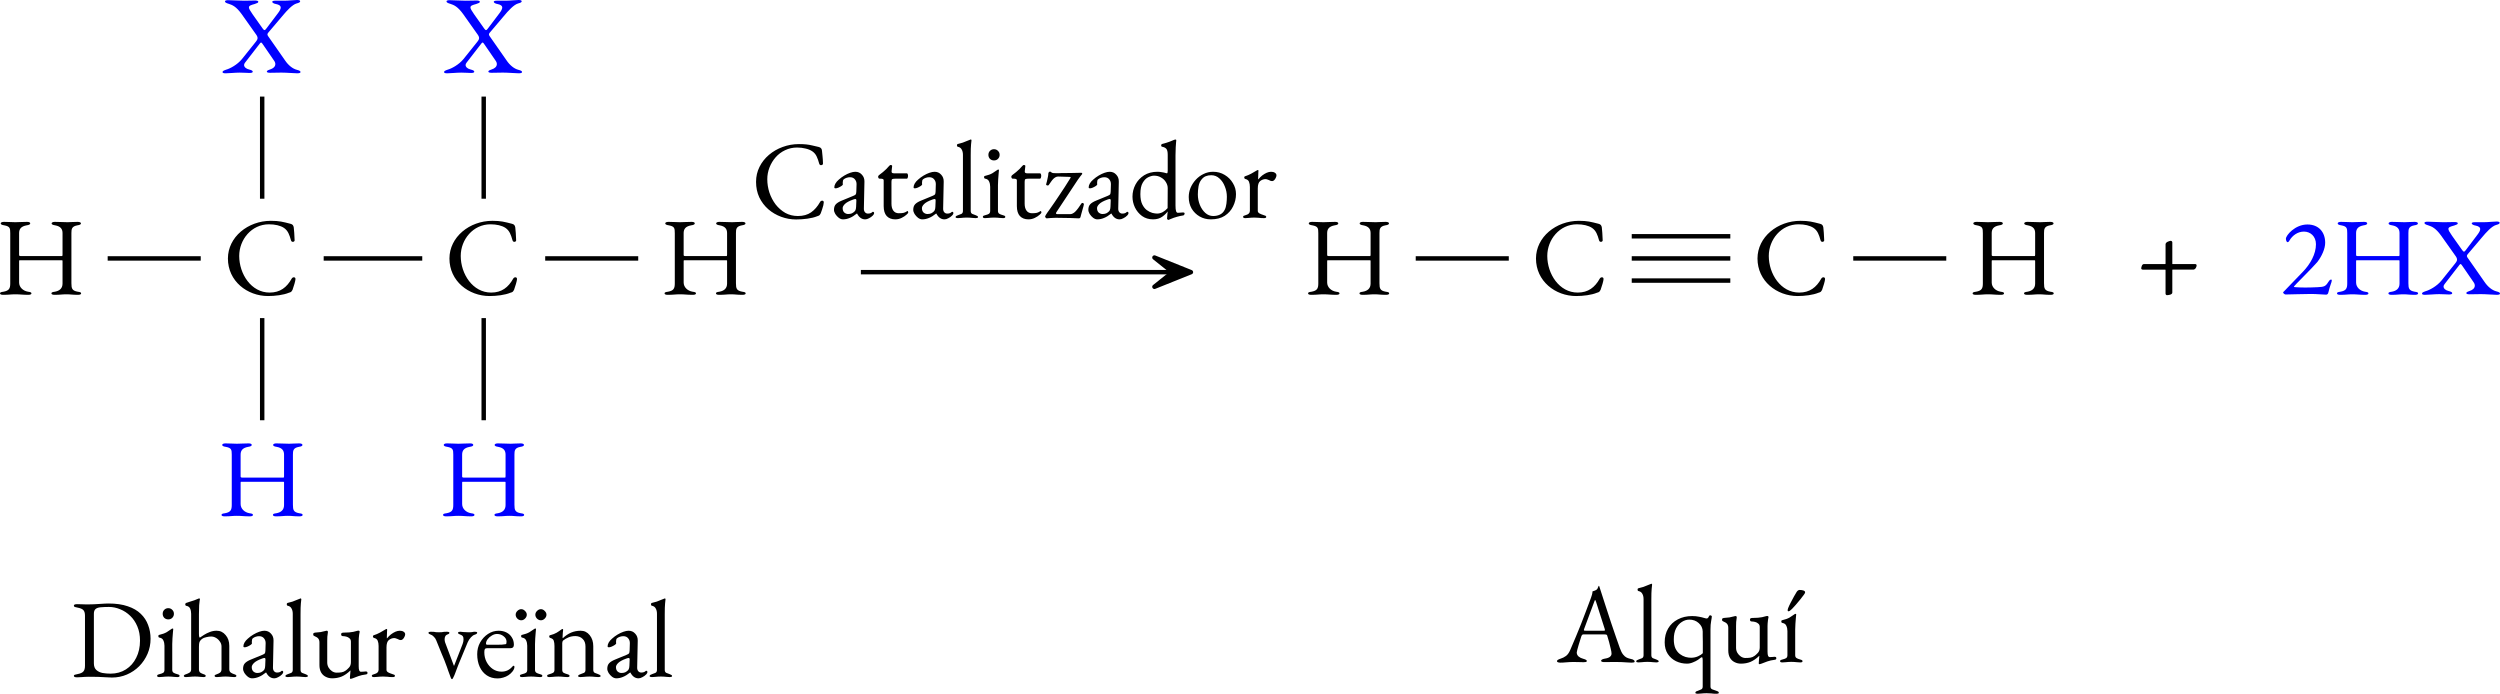 <?xml version="1.0" encoding="UTF-8" standalone="no"?>
<svg
   width="224.876pt"
   height="62.405pt"
   viewBox="0 0 224.876 62.405"
   version="1.1"
   id="svg6840"
   sodipodi:docname="deshidrohalogenacion-dihaluros-vecinales-cat.svg"
   inkscape:version="1.3 (0e150ed, 2023-07-21)"
   xmlns:inkscape="http://www.inkscape.org/namespaces/inkscape"
   xmlns:sodipodi="http://sodipodi.sourceforge.net/DTD/sodipodi-0.dtd"
   xmlns:xlink="http://www.w3.org/1999/xlink"
   xmlns="http://www.w3.org/2000/svg"
   xmlns:svg="http://www.w3.org/2000/svg">
  <sodipodi:namedview
     id="namedview6842"
     pagecolor="#ffffff"
     bordercolor="#666666"
     borderopacity="1.0"
     inkscape:showpageshadow="2"
     inkscape:pageopacity="0.0"
     inkscape:pagecheckerboard="0"
     inkscape:deskcolor="#d1d1d1"
     inkscape:document-units="pt"
     showgrid="false"
     inkscape:zoom="2.1454545"
     inkscape:cx="146.12288"
     inkscape:cy="44.046611"
     inkscape:window-width="1280"
     inkscape:window-height="800"
     inkscape:window-x="1920"
     inkscape:window-y="213"
     inkscape:window-maximized="0"
     inkscape:current-layer="svg6840" />
  <defs
     id="defs6672">
    <g
       id="g6670">
      <g
         id="glyph-0-0">
        <path
           d="M 0.5,0 H 4.484 V -4.719 H 0.5 Z M 1,-0.5 V -4.219 H 3.984 V -0.5 Z m 0,0"
           id="path6598" />
      </g>
      <g
         id="glyph-0-1">
        <path
           d="m 4.062,0.156 c 0.641,0 1.391,-0.094 1.875,-0.297 C 6.156,-0.203 6.156,-0.219 6.266,-0.406 6.375,-0.703 6.531,-1.219 6.531,-1.375 c 0,-0.203 -0.25,-0.203 -0.344,-0.031 -0.438,0.781 -1.031,1.25 -1.984,1.25 -1.656,0 -2.734,-1.672 -2.734,-3.297 0,-1.469 1.109,-2.844 2.672,-2.844 0.547,0 1.031,0.109 1.359,0.328 0.359,0.25 0.484,0.609 0.625,1.109 0.062,0.234 0.344,0.141 0.328,0 C 6.438,-5.391 6.406,-5.703 6.375,-6.016 6.344,-6.188 6.281,-6.297 6.078,-6.344 c -0.672,-0.172 -1,-0.266 -1.766,-0.266 -2.047,0 -3.859,1.453 -3.859,3.391 0,2.031 1.734,3.375 3.609,3.375 z m 0,0"
           id="path6601" />
      </g>
      <g
         id="glyph-0-2">
        <path
           d="m 0.234,0.047 c 0.328,0 0.812,-0.062 1.266,-0.062 0.359,0 0.703,0.031 0.875,0.031 0.172,0 0.297,-0.031 0.297,-0.109 0,-0.094 -0.094,-0.141 -0.328,-0.203 -0.266,-0.062 -0.453,-0.219 -0.453,-0.406 0,-0.062 0.031,-0.141 0.094,-0.219 L 3.328,-2.656 C 3.406,-2.75 3.453,-2.75 3.547,-2.609 l 1.031,1.5 c 0.094,0.125 0.125,0.234 0.125,0.328 0,0.25 -0.234,0.406 -0.438,0.469 C 4.125,-0.266 3.938,-0.203 3.938,-0.109 3.938,-0.031 4.062,0 4.234,0 4.469,0 4.844,-0.016 5.25,-0.016 c 0.469,0 1.156,0.062 1.422,0.062 0.172,0 0.297,-0.031 0.297,-0.109 0,-0.094 -0.094,-0.141 -0.328,-0.203 -0.375,-0.094 -0.766,-0.406 -1.062,-0.844 L 4.031,-3.328 c -0.078,-0.156 -0.047,-0.188 0.141,-0.406 L 5.312,-5.078 C 5.75,-5.609 6.234,-6.125 6.609,-6.234 6.844,-6.297 6.938,-6.344 6.938,-6.438 c 0,-0.078 -0.125,-0.109 -0.281,-0.109 -0.281,0 -0.75,0.062 -1.141,0.062 -0.297,0 -0.578,0 -0.812,0 -0.172,0 -0.281,0.031 -0.281,0.109 0,0.078 0.188,0.172 0.328,0.188 0.312,0.062 0.438,0.172 0.438,0.312 0,0.141 -0.094,0.312 -0.25,0.516 L 3.875,-3.953 C 3.766,-3.812 3.703,-3.781 3.562,-3.984 l -0.906,-1.281 c -0.219,-0.312 -0.328,-0.5 -0.328,-0.609 0,-0.172 0.188,-0.219 0.516,-0.312 C 3.078,-6.266 3.172,-6.297 3.172,-6.391 3.172,-6.469 3.047,-6.5 2.875,-6.5 c -0.172,0 -0.578,0.016 -0.984,0.016 -0.5,0 -1.094,-0.047 -1.422,-0.047 -0.172,0 -0.297,0.031 -0.297,0.109 0,0.094 0.125,0.156 0.344,0.219 0.328,0.109 0.656,0.234 1.156,0.922 L 3,-3.406 c 0.188,0.281 0.094,0.422 -0.047,0.609 l -1.25,1.562 C 1.281,-0.719 0.625,-0.375 0.281,-0.281 c -0.219,0.078 -0.328,0.125 -0.328,0.219 0,0.078 0.109,0.109 0.281,0.109 z m 0,0"
           id="path6604" />
      </g>
      <g
         id="glyph-0-3">
        <path
           d="M 0.656,0.047 C 1.203,0.047 1.328,0 1.75,0 c 0.469,0 0.625,0.047 1.172,0.047 0.172,0 0.281,-0.047 0.281,-0.125 0,-0.094 -0.078,-0.125 -0.312,-0.156 C 2.438,-0.312 2.094,-0.641 2.094,-1.062 v -1.891 c 0,-0.078 0,-0.109 0.047,-0.109 h 3.812 C 6.016,-3.062 6,-2.984 6,-2.906 v 1.938 C 6,-0.531 5.734,-0.312 5.312,-0.234 5.078,-0.203 5,-0.172 5,-0.078 5,0 5.109,0.047 5.281,0.047 5.828,0.047 5.938,0 6.344,0 c 0.422,0 0.5,0.047 1.047,0.047 0.172,0 0.281,-0.047 0.281,-0.125 0,-0.094 -0.078,-0.125 -0.312,-0.156 -0.5,-0.094 -0.562,-0.281 -0.562,-0.766 v -4.5 c 0,-0.375 0.031,-0.609 0.531,-0.703 C 7.562,-6.234 7.656,-6.297 7.656,-6.375 c 0,-0.078 -0.094,-0.141 -0.297,-0.141 -0.531,0 -0.547,0.031 -0.906,0.031 -0.438,0 -0.609,-0.031 -1.156,-0.031 -0.172,0 -0.281,0.062 -0.281,0.141 0,0.078 0.094,0.141 0.328,0.172 C 5.844,-6.109 6,-5.859 6,-5.5 v 1.938 c 0,0.094 -0.016,0.125 -0.062,0.125 H 2.234 c -0.062,0 -0.141,-0.016 -0.141,-0.094 V -5.5 c 0,-0.375 0.172,-0.609 0.672,-0.703 C 3,-6.234 3.094,-6.297 3.094,-6.375 c 0,-0.078 -0.078,-0.141 -0.281,-0.141 -0.547,0 -0.656,0.031 -1.062,0.031 -0.391,0 -0.484,-0.031 -1.016,-0.031 -0.203,0 -0.297,0.062 -0.297,0.141 0,0.078 0.094,0.141 0.328,0.172 0.5,0.094 0.531,0.25 0.531,0.703 v 4.516 c 0,0.469 -0.109,0.656 -0.609,0.75 -0.234,0.031 -0.312,0.062 -0.312,0.156 0,0.078 0.109,0.125 0.281,0.125 z m 0,0"
           id="path6607" />
      </g>
      <g
         id="glyph-0-4">
        <path
           d="m 3.703,0.062 c 1.906,0 3.469,-1.562 3.469,-3.469 0,-1.75 -1.078,-3.156 -3.781,-3.156 -0.266,0 -1.281,0.078 -1.703,0.078 -0.484,0 -0.594,-0.031 -1.109,-0.031 -0.172,0 -0.281,0.047 -0.281,0.141 0,0.109 0.094,0.141 0.328,0.172 0.484,0.094 0.656,0.25 0.656,0.734 v 4.484 c 0,0.469 -0.172,0.656 -0.656,0.75 -0.234,0.031 -0.328,0.047 -0.328,0.156 0,0.094 0.109,0.125 0.281,0.125 C 1.109,0.047 1.219,0 1.625,0 2.406,0 3.5,0.062 3.703,0.062 Z m -0.125,-0.344 c -0.75,0 -1.5,-0.125 -1.5,-0.922 V -5.656 c 0,-0.594 0.5,-0.609 1.359,-0.609 1.375,0 2.781,1.109 2.781,3.031 0,1.734 -1.078,2.953 -2.641,2.953 z m 0,0"
           id="path6610" />
      </g>
      <g
         id="glyph-0-5">
        <path
           d="m 1.234,-5.141 c 0.297,0 0.516,-0.219 0.516,-0.5 0,-0.297 -0.219,-0.516 -0.516,-0.516 -0.281,0 -0.5,0.219 -0.5,0.516 0,0.281 0.219,0.5 0.5,0.5 z M 0.438,0.031 c 0.391,0 0.453,-0.047 0.812,-0.047 0.344,0 0.422,0.047 0.797,0.047 C 2.188,0.031 2.25,0 2.25,-0.078 c 0,-0.094 -0.109,-0.125 -0.219,-0.156 C 1.75,-0.312 1.594,-0.391 1.594,-0.625 v -2.312 c 0,-0.438 0.094,-1.172 0.094,-1.344 0,-0.031 -0.016,-0.047 -0.062,-0.047 -0.047,0 -0.094,0.031 -0.141,0.078 C 1.312,-4.109 0.969,-3.875 0.438,-3.766 c -0.062,0.016 -0.094,0.062 -0.094,0.125 0,0.078 0.031,0.125 0.109,0.125 0.328,0.062 0.438,0.375 0.438,0.734 V -0.625 c 0,0.25 -0.141,0.312 -0.422,0.391 -0.109,0.031 -0.234,0.062 -0.234,0.156 C 0.234,0 0.312,0.031 0.438,0.031 Z m 0,0"
           id="path6613" />
      </g>
      <g
         id="glyph-0-6">
        <path
           d="m 0.391,0.031 c 0.391,0 0.453,-0.047 0.812,-0.047 0.344,0 0.359,0.047 0.75,0.047 0.156,0 0.203,-0.031 0.203,-0.109 0,-0.078 -0.078,-0.125 -0.219,-0.156 -0.203,-0.062 -0.375,-0.141 -0.391,-0.406 v -2.031 c 0,-0.406 0.062,-0.547 0.266,-0.719 0.188,-0.141 0.578,-0.219 0.828,-0.219 0.438,0 0.922,0.406 0.922,0.891 v 2.047 c 0,0.266 -0.188,0.359 -0.375,0.438 -0.156,0.047 -0.234,0.062 -0.234,0.156 0,0.078 0.062,0.109 0.203,0.109 0.391,0 0.422,-0.047 0.766,-0.047 0.359,0 0.391,0.047 0.781,0.047 0.141,0 0.203,-0.031 0.203,-0.109 0,-0.078 -0.094,-0.125 -0.234,-0.156 -0.203,-0.062 -0.406,-0.172 -0.406,-0.438 v -2.094 C 4.266,-3.547 3.781,-4.125 3.125,-4.125 2.5,-4.125 1.922,-3.734 1.609,-3.5 1.562,-3.594 1.547,-3.656 1.547,-3.875 v -1.734 c 0,-1.062 0.094,-1.234 0.094,-1.344 C 1.641,-7 1.609,-7.031 1.562,-7.031 1.547,-7.031 1.531,-7.016 1.5,-7.016 1.172,-6.875 0.672,-6.703 0.406,-6.625 0.344,-6.594 0.312,-6.562 0.312,-6.5 c 0,0.078 0.031,0.125 0.094,0.141 0.344,0.062 0.438,0.359 0.438,0.719 v 5 c 0,0.266 -0.219,0.344 -0.422,0.406 C 0.25,-0.188 0.188,-0.156 0.188,-0.078 0.188,0 0.266,0.031 0.391,0.031 Z m 0,0"
           id="path6616" />
      </g>
      <g
         id="glyph-0-7">
        <path
           d="m 1.172,0.141 c 0.422,0 0.797,-0.156 1.234,-0.516 H 2.438 c 0.188,0.344 0.422,0.516 0.734,0.516 0.203,0 0.484,-0.141 0.688,-0.344 0.062,-0.062 0.109,-0.172 0.109,-0.219 0,-0.062 -0.047,-0.109 -0.109,-0.109 -0.016,0 -0.047,0 -0.078,0.047 C 3.688,-0.406 3.578,-0.375 3.406,-0.375 3.188,-0.375 3.047,-0.562 3.047,-0.844 L 3.094,-3.234 C 3.109,-3.75 2.766,-4.125 2.281,-4.125 c -0.391,0 -1.031,0.297 -1.484,0.703 -0.25,0.219 -0.391,0.484 -0.391,0.688 0,0.047 0.031,0.094 0.109,0.094 0.188,0 0.656,-0.25 0.656,-0.344 l -0.016,-0.188 c 0,-0.125 0.016,-0.234 0.094,-0.281 0.141,-0.109 0.359,-0.188 0.547,-0.188 0.391,0 0.609,0.297 0.594,0.641 L 2.375,-2.359 C 2.359,-2.094 2.359,-2.078 2.094,-1.969 L 1.078,-1.547 C 0.594,-1.344 0.375,-1.141 0.375,-0.719 c 0,0.375 0.438,0.859 0.797,0.859 z m 0.469,-0.484 c -0.25,0 -0.5,-0.172 -0.5,-0.531 0,-0.219 0.234,-0.5 0.938,-0.766 C 2.188,-1.672 2.25,-1.688 2.281,-1.688 c 0.078,0 0.094,0.062 0.094,0.219 l -0.016,0.484 c -0.016,0.25 -0.062,0.344 -0.141,0.406 -0.141,0.156 -0.328,0.234 -0.578,0.234 z m 0,0"
           id="path6619" />
      </g>
      <g
         id="glyph-0-8">
        <path
           d="m 0.391,0.031 c 0.391,0 0.453,-0.047 0.812,-0.047 0.344,0 0.406,0.047 0.797,0.047 0.078,0 0.203,-0.016 0.203,-0.094 0,-0.094 -0.125,-0.141 -0.234,-0.172 C 1.781,-0.297 1.547,-0.344 1.547,-0.625 v -4.984 c 0,-0.891 0.062,-1.234 0.062,-1.344 0,-0.031 -0.016,-0.078 -0.047,-0.078 -0.016,0 -0.031,0.016 -0.062,0.016 -0.312,0.125 -0.609,0.281 -1.125,0.391 -0.031,0.016 -0.062,0.062 -0.062,0.125 0,0.062 0.031,0.125 0.078,0.125 0.328,0.078 0.453,0.344 0.453,0.734 V -0.625 c 0,0.281 -0.219,0.328 -0.422,0.391 C 0.312,-0.203 0.188,-0.156 0.188,-0.062 c 0,0.078 0.125,0.094 0.203,0.094 z m 0,0"
           id="path6622" />
      </g>
      <g
         id="glyph-0-9">
        <path
           d="M 3.656,0.188 C 3.703,0.188 3.812,0.156 3.844,0.125 4.141,0.016 4.5,-0.141 5.016,-0.203 5.094,-0.219 5.156,-0.234 5.156,-0.344 c 0,-0.125 -0.078,-0.141 -0.156,-0.141 -0.094,0 -0.359,0.031 -0.453,0.031 -0.094,0 -0.188,-0.141 -0.188,-0.5 V -3.25 c 0,-0.156 0.062,-0.625 0.078,-0.688 C 4.453,-3.984 4.453,-4 4.453,-4.031 c 0,-0.062 -0.062,-0.109 -0.125,-0.109 -0.031,0 -0.078,0.016 -0.094,0.031 C 3.875,-4.016 3.609,-3.969 3,-3.953 c -0.109,0 -0.203,0.031 -0.203,0.141 0,0.141 0.078,0.172 0.203,0.172 0.203,0 0.672,0.094 0.672,0.5 V -1.312 c 0,0.406 -0.297,0.641 -0.453,0.75 -0.25,0.188 -0.5,0.188 -0.844,0.188 -0.422,0 -0.828,-0.422 -0.828,-0.906 v -1.938 c 0,-0.297 0.016,-0.453 0.062,-0.766 C 1.609,-4.094 1.562,-4.125 1.5,-4.125 c -0.031,0 -0.031,0 -0.078,0.016 -0.359,0.078 -0.531,0.125 -0.984,0.156 -0.078,0 -0.141,0.031 -0.141,0.156 0,0.109 0.047,0.141 0.125,0.156 0.297,0.125 0.422,0.281 0.422,0.562 v 2.031 c 0,0.781 0.484,1.188 1.141,1.188 0.625,0 1.125,-0.203 1.641,-0.703 v 0.047 c 0,0.172 -0.047,0.5 -0.047,0.625 0,0.047 0.016,0.078 0.078,0.078 z m 0,0"
           id="path6625" />
      </g>
      <g
         id="glyph-0-10">
        <path
           d="m 0.484,0.031 c 0.406,0 0.469,-0.047 0.812,-0.047 0.344,0 0.469,0.047 0.859,0.047 0.141,0 0.203,-0.031 0.203,-0.109 0,-0.094 -0.094,-0.125 -0.219,-0.156 C 1.797,-0.344 1.609,-0.438 1.609,-0.625 v -2 c 0,-0.672 0.359,-0.844 0.688,-0.844 0.094,0 0.203,0.047 0.312,0.094 0.109,0.047 0.203,0.078 0.281,0.078 0.203,0 0.391,-0.312 0.391,-0.516 0,-0.172 -0.203,-0.312 -0.484,-0.312 -0.391,0 -0.828,0.281 -1.141,0.672 -0.016,0 -0.016,0 -0.016,-0.016 0.016,-0.312 0.031,-0.672 0.031,-0.75 0,-0.031 -0.031,-0.062 -0.062,-0.062 -0.031,0 -0.062,0.016 -0.141,0.062 -0.219,0.125 -0.641,0.375 -0.984,0.484 -0.047,0.016 -0.094,0.062 -0.094,0.125 0,0.062 0.047,0.125 0.094,0.125 0.328,0.078 0.406,0.359 0.406,0.719 V -0.625 c 0,0.203 -0.125,0.328 -0.375,0.391 -0.141,0.031 -0.219,0.062 -0.219,0.156 0,0.078 0.047,0.109 0.188,0.109 z m 0,0"
           id="path6628" />
      </g>
      <g
         id="glyph-0-11">
        <path
           d="m 2.328,0.141 c 1.5,0 2.25,-1.094 2.25,-2.266 0,-1.078 -0.891,-2 -2.047,-2 -1.219,0 -2.188,1.156 -2.188,2.266 0,1.156 0.875,2 1.984,2 z m 0.219,-0.297 c -0.797,0 -1.375,-0.953 -1.375,-1.938 0,-0.484 0.047,-0.984 0.312,-1.328 C 1.719,-3.734 2,-3.812 2.359,-3.812 c 0.844,0 1.406,0.984 1.406,1.922 0,0.391 -0.031,0.875 -0.203,1.188 C 3.375,-0.312 2.984,-0.156 2.547,-0.156 Z m 0,0"
           id="path6631" />
      </g>
      <g
         id="glyph-0-12">
        <path
           d="M 2.141,0.203 H 2.188 c 0.078,-0.078 0.219,-0.438 0.219,-0.438 0,0 0.328,-0.875 0.391,-0.984 l 0.766,-1.875 c 0.141,-0.328 0.422,-0.609 0.625,-0.672 0.156,-0.047 0.234,-0.094 0.234,-0.188 0,-0.078 -0.109,-0.078 -0.203,-0.078 -0.188,0 -0.234,0.047 -0.594,0.047 -0.344,0 -0.578,-0.047 -0.719,-0.047 -0.094,0 -0.203,0 -0.203,0.078 0,0.094 0.062,0.125 0.234,0.188 0.172,0.062 0.25,0.156 0.25,0.422 0,0.109 -0.031,0.266 -0.078,0.406 L 2.359,-1 c -0.016,0.016 -0.031,0.016 -0.031,0 L 1.531,-3.094 C 1.5,-3.172 1.5,-3.266 1.5,-3.359 c 0,-0.188 0.062,-0.359 0.188,-0.406 0.125,-0.047 0.234,-0.078 0.234,-0.188 0,-0.078 -0.125,-0.078 -0.203,-0.078 -0.391,0 -0.391,0.047 -0.734,0.047 -0.359,0 -0.344,-0.047 -0.734,-0.047 -0.078,0 -0.203,0 -0.203,0.078 0,0.094 0.078,0.125 0.188,0.172 0.188,0.047 0.406,0.266 0.5,0.5 0.328,0.812 0.672,1.594 0.969,2.406 0.078,0.234 0.156,0.484 0.25,0.703 0.031,0.094 0.125,0.375 0.188,0.375 z m 0,0"
           id="path6634" />
      </g>
      <g
         id="glyph-0-13">
        <path
           d="m 2.125,0.156 c 0.531,0 1.031,-0.234 1.328,-0.625 0.125,-0.156 0.188,-0.281 0.188,-0.422 0,-0.062 -0.031,-0.094 -0.078,-0.094 -0.047,0 -0.062,0 -0.109,0.078 -0.25,0.281 -0.578,0.453 -0.984,0.453 -0.844,0 -1.531,-0.781 -1.531,-1.734 0,-0.297 0.062,-0.375 0.25,-0.375 h 2.109 c 0.203,0 0.297,-0.094 0.297,-0.312 0,-0.734 -0.578,-1.25 -1.375,-1.25 -1.047,0 -1.922,0.953 -1.922,2.094 0,1.312 0.734,2.188 1.828,2.188 z M 1.203,-2.875 C 1.125,-2.875 1.094,-2.906 1.094,-2.969 c 0,-0.406 0.516,-0.875 0.984,-0.875 0.469,0 0.859,0.328 0.859,0.703 C 2.938,-3 2.906,-2.938 2.844,-2.922 2.625,-2.875 2.438,-2.875 2.109,-2.875 Z m 0,0"
           id="path6637" />
      </g>
      <g
         id="glyph-0-14">
        <path
           d="m 2.125,0.156 c 0.609,0 1.109,-0.219 1.438,-0.641 0.094,-0.125 0.141,-0.219 0.141,-0.297 0,-0.094 -0.047,-0.141 -0.109,-0.141 -0.031,0 -0.062,0.016 -0.094,0.047 -0.312,0.312 -0.562,0.422 -0.953,0.422 -0.844,0 -1.516,-0.719 -1.516,-1.656 0,-0.984 0.453,-1.656 1.109,-1.656 0.234,0 0.641,0.25 0.938,0.469 0.078,0.062 0.125,0.109 0.203,0.109 0.172,0 0.422,-0.234 0.422,-0.406 0,-0.062 -0.031,-0.125 -0.109,-0.188 C 3.266,-4 2.875,-4.125 2.453,-4.125 c -1.172,0 -2.109,1.031 -2.109,2.328 0,1.109 0.766,1.953 1.781,1.953 z m 0,0"
           id="path6640" />
      </g>
      <g
         id="glyph-0-15">
        <path
           d="m 0.438,0.031 c 0.406,0 0.453,-0.047 0.812,-0.047 0.344,0 0.406,0.047 0.797,0.047 C 2.188,0.031 2.25,0 2.25,-0.078 2.25,-0.156 2.188,-0.203 2.031,-0.234 1.828,-0.297 1.594,-0.344 1.594,-0.625 v -2.391 c 0,-0.078 0.031,-0.188 0.078,-0.234 0.281,-0.234 0.625,-0.406 1.109,-0.406 0.531,0.016 0.891,0.359 0.891,0.938 V -0.625 c 0,0.281 -0.219,0.328 -0.422,0.391 -0.109,0.031 -0.234,0.078 -0.234,0.172 0,0.078 0.141,0.094 0.203,0.094 0.406,0 0.469,-0.047 0.812,-0.047 0.359,0 0.406,0.047 0.797,0.047 0.094,0 0.203,-0.016 0.203,-0.094 0,-0.094 -0.109,-0.141 -0.219,-0.172 C 4.609,-0.297 4.375,-0.344 4.375,-0.625 V -2.734 C 4.375,-3.516 3.891,-4.125 3.25,-4.125 c -0.625,0 -1.141,0.219 -1.609,0.672 0,-0.016 -0.016,-0.062 -0.016,-0.125 0,-0.188 0.047,-0.547 0.047,-0.641 0,-0.031 -0.016,-0.062 -0.047,-0.062 -0.047,0 -0.062,0.016 -0.109,0.047 -0.281,0.203 -0.531,0.391 -1,0.5 -0.062,0.016 -0.094,0.062 -0.094,0.125 0,0.078 0.047,0.109 0.109,0.125 0.344,0.094 0.359,0.359 0.359,0.719 V -0.625 c 0,0.281 -0.219,0.328 -0.422,0.391 -0.156,0.031 -0.234,0.062 -0.234,0.156 C 0.234,0 0.312,0.031 0.438,0.031 Z m 0,0"
           id="path6643" />
      </g>
      <g
         id="glyph-0-16">
        <path
           d="m 1.891,0.141 c 0.609,0 1.156,-0.5 1.156,-0.609 0,-0.062 -0.016,-0.141 -0.062,-0.141 -0.016,0 -0.031,0.016 -0.047,0.016 -0.172,0.125 -0.344,0.188 -0.734,0.188 -0.422,0 -0.656,-0.328 -0.656,-0.859 v -1.969 c 0,-0.266 0.062,-0.281 0.391,-0.281 h 1 c 0.047,0 0.094,-0.141 0.094,-0.25 0,-0.125 -0.047,-0.219 -0.094,-0.219 H 1.797 C 1.625,-3.984 1.531,-4.031 1.562,-4.172 L 1.609,-4.625 c 0,-0.094 -0.078,-0.109 -0.141,-0.109 -0.062,0 -0.109,0.047 -0.156,0.125 -0.188,0.219 -0.5,0.516 -0.891,0.797 -0.016,0 -0.078,0.078 -0.078,0.109 0,0.094 0.062,0.188 0.125,0.188 h 0.062 c 0.25,0 0.312,0.047 0.312,0.156 v 2.312 c 0,0.781 0.391,1.188 1.047,1.188 z m 0,0"
           id="path6646" />
      </g>
      <g
         id="glyph-0-17">
        <path
           d="M 0.391,0.047 C 0.562,0.047 0.906,0 1.188,0 2.266,0 2.984,0.047 3.266,0.047 3.344,0.047 3.406,0 3.422,-0.094 c 0.062,-0.156 0.312,-1.047 0.312,-1.125 0,-0.109 -0.172,-0.156 -0.219,-0.062 C 3.312,-1 3.125,-0.719 2.953,-0.562 2.812,-0.406 2.656,-0.328 2.516,-0.328 h -1.188 C 1.25,-0.328 1.188,-0.375 1.25,-0.484 l 1.938,-2.938 C 3.312,-3.625 3.422,-3.75 3.562,-3.922 3.594,-3.953 3.547,-4.031 3.5,-4.031 2.891,-4.016 2.328,-4 1.641,-4 c -0.078,0 -0.219,0 -0.375,0 -0.172,0 -0.375,0 -0.422,-0.062 -0.062,-0.047 -0.125,-0.078 -0.156,-0.078 -0.047,0 -0.156,0.078 -0.156,0.172 0,0.25 -0.125,0.766 -0.188,0.938 C 0.312,-2.922 0.484,-2.844 0.562,-2.938 0.703,-3.109 0.859,-3.359 1,-3.516 c 0.094,-0.078 0.25,-0.188 0.453,-0.188 l 0.984,0.031 c 0.141,0 0.109,0.062 0.078,0.109 C 1.797,-2.406 1.281,-1.656 0.625,-0.703 0.484,-0.516 0.25,-0.172 0.25,-0.125 c 0,0.062 0.094,0.172 0.141,0.172 z m 0,0"
           id="path6649" />
      </g>
      <g
         id="glyph-0-18">
        <path
           d="m 3.562,0.188 c 0.031,0 0.047,0 0.156,-0.062 0.469,-0.188 0.797,-0.281 1.172,-0.328 0.062,0 0.141,-0.094 0.141,-0.188 0,-0.078 -0.062,-0.094 -0.188,-0.094 -0.172,0.031 -0.359,0.031 -0.422,0.031 -0.156,0 -0.219,-0.188 -0.219,-0.641 V -5.609 C 4.203,-6.5 4.281,-6.844 4.281,-6.953 4.266,-7 4.25,-7.016 4.203,-7.016 c -0.031,0 -0.078,0 -0.125,0.031 C 3.891,-6.906 3.594,-6.766 3,-6.625 2.938,-6.594 2.922,-6.547 2.922,-6.5 c 0,0.062 0.031,0.125 0.094,0.125 0.312,0.062 0.5,0.188 0.5,0.734 v 1.406 c 0,0.188 -0.047,0.25 -0.078,0.25 C 3.406,-3.984 3.375,-4 3.312,-4.016 3.156,-4.062 2.859,-4.125 2.594,-4.125 c -1.391,0 -2.25,1.078 -2.25,2.234 0,1 0.719,2.031 1.844,2.031 0.656,0 1.109,-0.406 1.312,-0.703 v 0.047 c 0,0.172 -0.047,0.469 -0.047,0.609 0,0.031 0.078,0.094 0.109,0.094 z M 2.547,-0.375 c -0.438,0 -1.484,-0.25 -1.484,-1.75 0,-1.328 0.766,-1.656 1.219,-1.656 0.734,0 1.234,0.578 1.234,1.125 L 3.5,-0.875 c -0.25,0.297 -0.594,0.5 -0.953,0.5 z m 0,0"
           id="path6652" />
      </g>
      <g
         id="glyph-0-19">
        <path
           d="m 0.266,0.047 c 0.328,0 0.766,-0.062 1.203,-0.062 0.359,0 0.719,0.031 0.906,0.031 0.172,0 0.281,-0.031 0.281,-0.109 0,-0.094 -0.094,-0.141 -0.328,-0.203 C 2.016,-0.375 1.75,-0.578 1.75,-0.875 1.75,-1 2.078,-2.047 2.156,-2.297 c 0.062,-0.141 0.109,-0.188 0.172,-0.188 H 4.219 c 0.172,0 0.234,0.016 0.266,0.109 0.156,0.5 0.391,1.328 0.391,1.625 0,0.219 -0.172,0.375 -0.609,0.438 C 4.094,-0.281 3.938,-0.203 3.938,-0.125 3.938,-0.047 4.062,0 4.234,0 4.469,0 4.891,-0.016 5.281,-0.016 c 0.438,0 1.094,0.062 1.375,0.062 0.172,0 0.297,-0.016 0.297,-0.094 0,-0.094 -0.109,-0.188 -0.328,-0.234 -0.406,-0.062 -0.734,-0.203 -1.016,-1 C 5.281,-2.219 4.469,-4.578 3.844,-6.594 3.812,-6.672 3.797,-6.766 3.766,-6.812 c 0,-0.031 -0.031,-0.031 -0.047,-0.016 -0.047,0.062 -0.062,0.266 -0.188,0.344 C 3.406,-6.406 3.297,-6.375 3.172,-6.344 3.156,-6.125 3.094,-5.953 3.031,-5.766 c -0.672,1.844 -1.125,2.984 -1.859,4.688 -0.219,0.5 -0.531,0.672 -0.859,0.766 -0.219,0.078 -0.328,0.141 -0.328,0.234 0,0.078 0.109,0.125 0.281,0.125 z M 2.609,-2.812 c -0.141,0 -0.219,0 -0.219,-0.062 0,-0.031 0.016,-0.062 0.016,-0.078 L 3.312,-5.406 c 0.047,-0.109 0.062,-0.172 0.094,-0.172 0.016,0 0.047,0.062 0.078,0.188 l 0.781,2.438 C 4.281,-2.922 4.281,-2.875 4.281,-2.859 4.281,-2.812 4.25,-2.812 4.141,-2.812 Z m 0,0"
           id="path6655" />
      </g>
      <g
         id="glyph-0-20">
        <path
           d="m 3.297,2.844 c 0.406,0 0.469,-0.047 0.812,-0.047 0.359,0 0.5,0.047 0.891,0.047 0.078,0 0.203,-0.016 0.203,-0.094 0,-0.094 -0.125,-0.141 -0.234,-0.172 C 4.781,2.516 4.453,2.469 4.453,2.188 v -5.125 c 0,-0.578 0.125,-1.031 0.125,-1.156 0,-0.047 -0.109,-0.109 -0.156,-0.109 -0.031,0 -0.062,0.031 -0.078,0.047 -0.062,0.156 -0.109,0.25 -0.25,0.25 -0.062,0 -0.609,-0.219 -1.281,-0.219 -1.469,0 -2.469,0.938 -2.469,2.344 0,1.25 0.969,1.922 2,1.922 0.531,0 1.094,-0.406 1.266,-0.547 0.031,-0.031 0.062,-0.016 0.094,-0.016 0.031,0 0.062,0.062 0.062,0.297 v 2.312 c 0,0.281 -0.234,0.328 -0.438,0.391 C 3.219,2.609 3.094,2.656 3.094,2.75 c 0,0.078 0.141,0.094 0.203,0.094 z M 2.719,-0.391 c -0.609,0 -1.547,-0.328 -1.547,-1.656 0,-1.141 0.672,-1.766 1.391,-1.766 0.656,0 1.172,0.469 1.203,1.078 0,0.234 0,1.578 0,1.938 -0.172,0.188 -0.609,0.406 -1.047,0.406 z m 0,0"
           id="path6658" />
      </g>
      <g
         id="glyph-0-21">
        <path
           d="M 4.172,0.031 C 4.25,0.031 4.359,0 4.391,-0.203 4.5,-0.703 4.688,-1.109 4.688,-1.219 c 0,-0.047 0,-0.109 -0.062,-0.109 -0.109,0 -0.203,0.141 -0.25,0.219 -0.25,0.406 -0.375,0.438 -0.953,0.469 -0.344,0.016 -0.75,0.031 -1.125,0.031 -0.375,0 -0.656,-0.016 -0.875,-0.031 -0.094,0 -0.141,-0.016 -0.141,-0.062 0,-0.047 1.641,-1.656 2.094,-2.188 0.406,-0.516 0.719,-1.203 0.719,-1.75 C 4.094,-5.609 3.5,-6.281 2.5,-6.281 c -1.125,0 -1.938,0.984 -1.938,1.281 0,0.188 0.094,0.312 0.141,0.312 0.062,0 0.141,-0.062 0.172,-0.141 0.281,-0.484 0.766,-0.812 1.312,-0.812 0.578,0 1.078,0.422 1.078,1.141 0,0.875 -0.5,1.766 -1.156,2.453 L 0.406,-0.281 c -0.062,0.062 -0.094,0.078 -0.094,0.125 0,0.062 0.156,0.172 0.203,0.172 0.203,0 1.812,-0.047 2.312,-0.047 0.5,0 1.156,0.062 1.344,0.062 z m 0,0"
           id="path6661" />
      </g>
      <g
         id="glyph-1-0">
        <path
           d="M 3.781,0.297 7.438,-3.375 3.781,-7.047 0.094,-3.375 Z m -0.078,-2.5 c -0.047,0 -0.125,-0.094 -0.172,-0.234 -0.062,-0.141 -0.109,-0.312 -0.109,-0.656 0,-0.25 0.281,-0.438 0.75,-0.688 0.219,-0.109 0.469,-0.312 0.469,-0.531 0,-0.516 -0.25,-0.875 -0.766,-0.875 -0.062,0 -0.125,0 -0.172,0.016 -0.047,0.016 -0.109,0 -0.188,0 -0.156,0 -0.312,-0.219 -0.312,-0.438 0,-0.125 0.172,-0.25 0.312,-0.25 0.234,0 0.547,0.125 0.812,0.359 0.438,0.422 0.703,1.094 0.703,1.484 0,0.375 -0.172,0.562 -0.328,0.641 -0.312,0.188 -0.391,0.234 -0.641,0.391 -0.219,0.125 -0.25,0.359 -0.25,0.609 0,0.078 -0.031,0.172 -0.109,0.172 z m 0.109,1.469 c -0.25,0 -0.469,-0.203 -0.469,-0.453 0,-0.234 0.219,-0.453 0.469,-0.453 0.25,0 0.453,0.219 0.453,0.453 0,0.25 -0.203,0.453 -0.453,0.453 z m 0,0"
           id="path6664" />
      </g>
      <g
         id="glyph-1-1">
        <path
           d="m 2.812,0.078 c 0.094,0 0.484,-0.031 0.484,-0.234 v -2.016 c 0,-0.031 0,-0.047 0.031,-0.047 h 1.844 c 0.188,0 0.312,-0.219 0.312,-0.391 0,-0.062 -0.062,-0.109 -0.125,-0.109 H 3.312 c -0.016,0 -0.016,0 -0.016,-0.047 v -1.906 C 3.297,-4.75 3.219,-4.812 3.156,-4.812 3.094,-4.812 2.688,-4.719 2.688,-4.5 v 1.703 c 0,0.062 0,0.078 -0.062,0.078 H 0.734 C 0.562,-2.719 0.5,-2.422 0.5,-2.328 c 0,0.062 0.062,0.109 0.141,0.109 H 2.656 c 0.031,0 0.031,0.031 0.031,0.062 v 2.094 c 0,0.078 0.062,0.141 0.125,0.141 z m 0,0"
           id="path6667" />
      </g>
    </g>
  </defs>
  <g
     fill="#000000"
     fill-opacity="1"
     id="g6676"
     transform="translate(-13.737,-7.906)">
    <use
       xlink:href="#glyph-0-1"
       x="33.785"
       y="34.379"
       id="use6674" />
  </g>
  <g
     fill="#0000ff"
     fill-opacity="1"
     id="g6680"
     transform="translate(-13.737,-7.906)">
    <use
       xlink:href="#glyph-0-2"
       x="33.8"
       y="14.453"
       id="use6678" />
  </g>
  <path
     fill="none"
     stroke-width="0.399"
     stroke-linecap="butt"
     stroke-linejoin="miter"
     stroke="#000000"
     stroke-opacity="1"
     stroke-miterlimit="10"
     d="M 23.584,17.875 V 8.688"
     id="path6682" />
  <g
     fill="#0000ff"
     fill-opacity="1"
     id="g6686"
     transform="translate(-13.737,-7.906)">
    <use
       xlink:href="#glyph-0-3"
       x="33.287"
       y="54.305"
       id="use6684" />
  </g>
  <path
     fill="none"
     stroke-width="0.399"
     stroke-linecap="butt"
     stroke-linejoin="miter"
     stroke="#000000"
     stroke-opacity="1"
     stroke-miterlimit="10"
     d="m 23.584,28.613 v 9.188"
     id="path6688" />
  <g
     fill="#000000"
     fill-opacity="1"
     id="g6692"
     transform="translate(-13.737,-7.906)">
    <use
       xlink:href="#glyph-0-3"
       x="13.362"
       y="34.379"
       id="use6690" />
  </g>
  <path
     fill="none"
     stroke-width="0.399"
     stroke-linecap="butt"
     stroke-linejoin="miter"
     stroke="#000000"
     stroke-opacity="1"
     stroke-miterlimit="10"
     d="M 18.056,23.246 H 9.685"
     id="path6694" />
  <g
     fill="#000000"
     fill-opacity="1"
     id="g6698"
     transform="translate(-13.737,-7.906)">
    <use
       xlink:href="#glyph-0-1"
       x="53.711"
       y="34.379"
       id="use6696" />
  </g>
  <path
     fill="none"
     stroke-width="0.399"
     stroke-linecap="butt"
     stroke-linejoin="miter"
     stroke="#000000"
     stroke-opacity="1"
     stroke-miterlimit="10"
     d="M 29.115,23.246 H 37.982"
     id="path6700" />
  <g
     fill="#0000ff"
     fill-opacity="1"
     id="g6704"
     transform="translate(-13.737,-7.906)">
    <use
       xlink:href="#glyph-0-2"
       x="53.726"
       y="14.453"
       id="use6702" />
  </g>
  <path
     fill="none"
     stroke-width="0.399"
     stroke-linecap="butt"
     stroke-linejoin="miter"
     stroke="#000000"
     stroke-opacity="1"
     stroke-miterlimit="10"
     d="M 43.51,17.875 V 8.688"
     id="path6706" />
  <g
     fill="#0000ff"
     fill-opacity="1"
     id="g6710"
     transform="translate(-13.737,-7.906)">
    <use
       xlink:href="#glyph-0-3"
       x="53.213"
       y="54.305"
       id="use6708" />
  </g>
  <path
     fill="none"
     stroke-width="0.399"
     stroke-linecap="butt"
     stroke-linejoin="miter"
     stroke="#000000"
     stroke-opacity="1"
     stroke-miterlimit="10"
     d="m 43.51,28.613 v 9.188"
     id="path6712" />
  <g
     fill="#000000"
     fill-opacity="1"
     id="g6716"
     transform="translate(-13.737,-7.906)">
    <use
       xlink:href="#glyph-0-3"
       x="73.138"
       y="34.379"
       id="use6714" />
  </g>
  <path
     fill="none"
     stroke-width="0.399"
     stroke-linecap="butt"
     stroke-linejoin="miter"
     stroke="#000000"
     stroke-opacity="1"
     stroke-miterlimit="10"
     d="m 49.041,23.246 h 8.367"
     id="path6718" />
  <path
     fill="none"
     stroke-width="0.399"
     stroke-linecap="butt"
     stroke-linejoin="miter"
     stroke="#000000"
     stroke-opacity="1"
     stroke-miterlimit="10"
     d="M 77.435,24.481 H 105.388"
     id="path6758" />
  <path
     fill-rule="nonzero"
     fill="#000000"
     fill-opacity="1"
     stroke-width="0.399"
     stroke-linecap="butt"
     stroke-linejoin="round"
     stroke="#000000"
     stroke-opacity="1"
     stroke-miterlimit="10"
     d="m 107.123,24.481 -3.281,-1.316 1.645,1.316 -1.645,1.316 z m 0,0"
     id="path6760" />
  <g
     fill="#000000"
     fill-opacity="1"
     id="g6788"
     transform="translate(-13.737,-7.906)">
    <use
       xlink:href="#glyph-0-3"
       x="131.022"
       y="34.379"
       id="use6786" />
  </g>
  <g
     fill="#000000"
     fill-opacity="1"
     id="g6792"
     transform="translate(-13.737,-7.906)">
    <use
       xlink:href="#glyph-0-1"
       x="151.446"
       y="34.379"
       id="use6790" />
  </g>
  <path
     fill="none"
     stroke-width="0.399"
     stroke-linecap="butt"
     stroke-linejoin="miter"
     stroke="#000000"
     stroke-opacity="1"
     stroke-miterlimit="10"
     d="m 127.345,23.246 h 8.371"
     id="path6794" />
  <g
     fill="#000000"
     fill-opacity="1"
     id="g6798"
     transform="translate(-13.737,-7.906)">
    <use
       xlink:href="#glyph-0-1"
       x="171.371"
       y="34.379"
       id="use6796" />
  </g>
  <path
     fill="none"
     stroke-width="0.399"
     stroke-linecap="butt"
     stroke-linejoin="miter"
     stroke="#000000"
     stroke-opacity="1"
     stroke-miterlimit="10"
     d="m 146.775,23.246 h 8.867"
     id="path6800" />
  <path
     fill="none"
     stroke-width="0.399"
     stroke-linecap="butt"
     stroke-linejoin="miter"
     stroke="#000000"
     stroke-opacity="1"
     stroke-miterlimit="10"
     d="m 146.775,21.254 h 8.867"
     id="path6802" />
  <path
     fill="none"
     stroke-width="0.399"
     stroke-linecap="butt"
     stroke-linejoin="miter"
     stroke="#000000"
     stroke-opacity="1"
     stroke-miterlimit="10"
     d="m 146.775,25.238 h 8.867"
     id="path6804" />
  <g
     fill="#000000"
     fill-opacity="1"
     id="g6808"
     transform="translate(-13.737,-7.906)">
    <use
       xlink:href="#glyph-0-3"
       x="190.799"
       y="34.379"
       id="use6806" />
  </g>
  <path
     fill="none"
     stroke-width="0.399"
     stroke-linecap="butt"
     stroke-linejoin="miter"
     stroke="#000000"
     stroke-opacity="1"
     stroke-miterlimit="10"
     d="m 166.701,23.246 h 8.367"
     id="path6810" />
  <g
     fill="#000000"
     fill-opacity="1"
     id="g6830"
     transform="translate(-13.737,-7.906)">
    <use
       xlink:href="#glyph-1-1"
       x="205.842"
       y="34.379"
       id="use6828" />
  </g>
  <g
     fill="#0000ff"
     fill-opacity="1"
     id="g6838"
     transform="translate(-13.737,-7.906)">
    <use
       xlink:href="#glyph-0-21"
       x="218.793"
       y="34.379"
       id="use6832" />
    <use
       xlink:href="#glyph-0-3"
       x="223.575"
       y="34.379"
       id="use6834" />
    <use
       xlink:href="#glyph-0-2"
       x="231.644"
       y="34.379"
       id="use6836" />
  </g>
  <path
     style="font-size:10px;line-height:1.25;font-family:'EB Garamond';-inkscape-font-specification:'EB Garamond';stroke-width:0.75"
     d="m 10.064,60.945 q -0.1,0 -0.45,-0.02 -0.34,-0.02 -0.79,-0.04 -0.44,-0.01 -0.84,-0.01 -0.2,0 -0.34,0.01 -0.13,0.01 -0.29,0.02 -0.15,0.02 -0.42,0.02 -0.13,0 -0.21,-0.03 -0.08,-0.03 -0.08,-0.1 0,-0.08 0.08,-0.1 0.08,-0.03 0.25,-0.06 0.38,-0.07 0.52,-0.23 0.15,-0.16 0.15,-0.52 v -4.5 q 0,-0.36 -0.15,-0.51 -0.14,-0.15 -0.52,-0.22 -0.17,-0.03 -0.25,-0.06 -0.08,-0.04 -0.08,-0.12 0,-0.07 0.08,-0.1 0.08,-0.03 0.21,-0.03 0.26,0 0.41,0.01 0.16,0 0.31,0.01 0.15,0 0.39,0 0.16,0 0.4,-0.01 0.25,-0.01 0.51,-0.03 0.27,-0.02 0.48,-0.03 0.22,-0.01 0.32,-0.01 1.02,0 1.74,0.25 0.72,0.24 1.17,0.68 0.45,0.43 0.66,1.01 0.22,0.57 0.22,1.23 0,0.72 -0.27,1.35 -0.27,0.63 -0.75,1.12 -0.48,0.48 -1.11,0.75 -0.63,0.27 -1.35,0.27 z m -0.12,-0.35 q 0.78,0 1.38,-0.38 0.6,-0.38 0.93,-1.05 0.34,-0.67 0.34,-1.54 0,-0.72 -0.24,-1.28 -0.24,-0.57 -0.64,-0.95 -0.4,-0.39 -0.9,-0.59 -0.5,-0.21 -1.01,-0.21 -0.43,0 -0.74,0.03 -0.3,0.02 -0.46,0.15 -0.16,0.13 -0.16,0.43 v 4.46 q 0,0.4 0.22,0.6 0.22,0.2 0.56,0.27 0.35,0.06 0.72,0.06 z m 4.39,0.31 q -0.09,0 -0.15,-0.03 -0.05,-0.02 -0.05,-0.08 0,-0.08 0.07,-0.11 0.08,-0.03 0.16,-0.05 0.21,-0.05 0.32,-0.12 0.11,-0.08 0.11,-0.26 v -2.17 q 0,-0.27 -0.1,-0.48 -0.09,-0.21 -0.35,-0.25 -0.05,-0.01 -0.08,-0.04 -0.02,-0.03 -0.02,-0.09 0,-0.11 0.09,-0.12 0.4,-0.09 0.66,-0.24 0.26,-0.16 0.39,-0.26 0.09,-0.07 0.14,-0.07 0.06,0 0.06,0.05 0,0.08 -0.03,0.32 -0.02,0.23 -0.04,0.52 -0.02,0.28 -0.02,0.51 v 2.32 q 0,0.17 0.11,0.25 0.12,0.08 0.32,0.13 0.08,0.02 0.15,0.05 0.08,0.03 0.08,0.11 0,0.11 -0.2,0.11 -0.19,0 -0.31,-0.02 -0.11,-0.01 -0.22,-0.02 -0.1,-0.01 -0.28,-0.01 -0.17,0 -0.28,0.01 -0.11,0.01 -0.22,0.02 -0.11,0.02 -0.31,0.02 z m 0.8,-5.19 q -0.21,0 -0.36,-0.14 -0.14,-0.15 -0.14,-0.36 0,-0.22 0.14,-0.36 0.15,-0.15 0.36,-0.15 0.22,0 0.36,0.15 0.15,0.14 0.15,0.36 0,0.21 -0.15,0.36 -0.14,0.14 -0.36,0.14 z m 1.6,5.19 q -0.2,0 -0.2,-0.11 0,-0.09 0.23,-0.16 0.15,-0.05 0.28,-0.13 0.14,-0.08 0.15,-0.28 v -5.01 q 0,-0.27 -0.09,-0.47 -0.09,-0.21 -0.35,-0.25 -0.09,-0.02 -0.09,-0.14 0,-0.09 0.08,-0.12 0.14,-0.05 0.33,-0.11 0.2,-0.06 0.41,-0.13 0.21,-0.08 0.37,-0.15 0.04,-0.02 0.06,-0.02 0.03,0 0.05,0.02 0.02,0.02 0.02,0.05 0,0.06 -0.03,0.17 -0.02,0.11 -0.04,0.38 -0.02,0.27 -0.02,0.81 v 1.74 q 0,0.16 0.01,0.23 0.02,0.07 0.06,0.14 0.16,-0.12 0.39,-0.26 0.24,-0.15 0.53,-0.26 0.29,-0.11 0.6,-0.11 0.49,0 0.81,0.39 0.33,0.38 0.33,0.97 v 2.1 q 0,0.2 0.13,0.3 0.13,0.09 0.28,0.14 0.11,0.03 0.17,0.07 0.06,0.03 0.06,0.09 0,0.11 -0.2,0.11 -0.2,0 -0.31,-0.02 -0.1,-0.01 -0.2,-0.02 -0.09,-0.01 -0.27,-0.01 -0.17,0 -0.27,0.01 -0.1,0.01 -0.21,0.02 -0.1,0.02 -0.3,0.02 -0.2,0 -0.2,-0.11 0,-0.07 0.06,-0.09 0.06,-0.03 0.17,-0.07 0.15,-0.05 0.27,-0.14 0.12,-0.1 0.12,-0.3 v -2.04 q 0,-0.25 -0.15,-0.45 -0.14,-0.21 -0.35,-0.33 -0.21,-0.12 -0.43,-0.12 -0.19,0 -0.44,0.06 -0.25,0.05 -0.39,0.16 -0.16,0.13 -0.22,0.27 -0.05,0.14 -0.05,0.45 v 2.03 q 0.01,0.2 0.12,0.28 0.12,0.08 0.27,0.13 0.11,0.03 0.16,0.07 0.06,0.03 0.06,0.09 0,0.11 -0.2,0.11 -0.2,0 -0.3,-0.02 -0.1,-0.01 -0.19,-0.02 -0.09,-0.01 -0.27,-0.01 -0.17,0 -0.28,0.01 -0.1,0.01 -0.22,0.02 -0.11,0.02 -0.31,0.02 z m 5.93,0.11 q -0.18,0 -0.37,-0.14 -0.18,-0.14 -0.31,-0.34 -0.12,-0.2 -0.12,-0.38 0,-0.32 0.17,-0.5 0.17,-0.18 0.54,-0.33 l 1.02,-0.42 q 0.2,-0.08 0.23,-0.14 0.04,-0.06 0.05,-0.26 l 0.02,-0.64 q 0.01,-0.26 -0.15,-0.45 -0.15,-0.19 -0.44,-0.19 -0.15,0 -0.3,0.05 -0.15,0.05 -0.25,0.13 -0.06,0.04 -0.08,0.12 -0.02,0.08 -0.02,0.17 0,0.04 0,0.09 0.01,0.05 0.01,0.09 0,0.05 -0.13,0.14 -0.12,0.08 -0.28,0.15 -0.15,0.06 -0.25,0.06 -0.05,0 -0.08,-0.02 -0.03,-0.03 -0.03,-0.07 0,-0.16 0.1,-0.34 0.11,-0.19 0.3,-0.35 0.23,-0.21 0.5,-0.37 0.27,-0.16 0.53,-0.25 0.26,-0.09 0.46,-0.09 0.36,0 0.59,0.26 0.24,0.25 0.23,0.63 l -0.05,2.4 q -0.01,0.21 0.09,0.34 0.11,0.13 0.27,0.13 0.25,0 0.37,-0.11 0.05,-0.05 0.08,-0.05 0.05,0 0.08,0.03 0.03,0.03 0.03,0.08 0,0.11 -0.11,0.22 -0.16,0.16 -0.35,0.25 -0.18,0.1 -0.34,0.1 -0.46,0 -0.73,-0.52 h -0.03 q -0.33,0.27 -0.63,0.39 -0.3,0.13 -0.62,0.13 z m 0.47,-0.48 q 0.2,0 0.34,-0.06 0.14,-0.07 0.25,-0.18 0.05,-0.05 0.08,-0.13 0.04,-0.09 0.05,-0.28 l 0.02,-0.49 q 0.01,-0.11 -0.01,-0.16 -0.02,-0.05 -0.08,-0.05 -0.02,0 -0.07,0.01 -0.05,0.01 -0.13,0.04 -0.53,0.19 -0.74,0.4 -0.2,0.2 -0.2,0.37 0,0.26 0.15,0.4 0.16,0.13 0.34,0.13 z m 2.74,0.37 q -0.05,0 -0.13,-0.02 -0.07,-0.01 -0.07,-0.07 0,-0.08 0.07,-0.11 0.08,-0.04 0.16,-0.07 0.15,-0.05 0.29,-0.11 0.14,-0.07 0.14,-0.27 v -5.04 q 0,-0.29 -0.11,-0.48 -0.1,-0.2 -0.35,-0.25 -0.08,-0.02 -0.08,-0.13 0,-0.1 0.07,-0.12 0.26,-0.06 0.45,-0.12 0.19,-0.07 0.35,-0.14 0.17,-0.07 0.33,-0.13 0.04,-0.02 0.06,-0.02 0.02,0 0.03,0.03 0.02,0.02 0.02,0.04 0,0.09 -0.04,0.39 -0.03,0.29 -0.03,0.97 v 5 q 0,0.2 0.14,0.27 0.14,0.06 0.29,0.11 0.08,0.03 0.15,0.07 0.08,0.03 0.08,0.11 0,0.06 -0.08,0.07 -0.07,0.02 -0.12,0.02 -0.19,0 -0.31,-0.02 -0.11,-0.01 -0.22,-0.02 -0.1,-0.01 -0.28,-0.01 -0.17,0 -0.28,0.01 -0.11,0.01 -0.22,0.02 -0.11,0.02 -0.31,0.02 z m 5.67,0.16 q -0.07,0 -0.07,-0.08 0,-0.1 0.02,-0.29 0.03,-0.2 0.03,-0.33 0,-0.02 0,-0.03 0,-0.02 0,-0.03 -0.39,0.38 -0.79,0.55 -0.39,0.16 -0.86,0.16 -0.32,0 -0.58,-0.14 -0.26,-0.13 -0.41,-0.39 -0.15,-0.27 -0.15,-0.66 v -2.03 q 0,-0.22 -0.1,-0.35 -0.1,-0.13 -0.33,-0.22 -0.05,-0.02 -0.09,-0.05 -0.04,-0.03 -0.04,-0.11 0,-0.09 0.04,-0.12 0.05,-0.03 0.11,-0.04 0.34,-0.02 0.52,-0.05 0.19,-0.04 0.47,-0.11 0.03,-0.01 0.04,-0.01 0.02,0 0.04,0 0.11,0 0.1,0.14 -0.03,0.23 -0.05,0.39 -0.01,0.15 -0.01,0.38 v 1.95 q 0,0.24 0.12,0.45 0.12,0.2 0.31,0.33 0.2,0.13 0.41,0.13 0.26,0 0.45,-0.03 0.2,-0.03 0.39,-0.17 0.11,-0.08 0.28,-0.26 0.17,-0.18 0.17,-0.49 v -1.83 q 0,-0.21 -0.13,-0.31 -0.12,-0.11 -0.28,-0.15 -0.16,-0.04 -0.26,-0.04 -0.09,0 -0.15,-0.03 -0.06,-0.04 -0.06,-0.14 0,-0.09 0.06,-0.12 0.07,-0.03 0.15,-0.03 0.31,-0.01 0.51,-0.02 0.21,-0.02 0.37,-0.05 0.17,-0.04 0.35,-0.09 0.02,-0.01 0.05,-0.01 0.03,-0.01 0.05,-0.01 0.13,0 0.13,0.11 0,0.01 -0.01,0.04 0,0.02 -0.01,0.05 -0.01,0.03 -0.03,0.17 -0.01,0.14 -0.03,0.29 -0.01,0.15 -0.01,0.23 v 2.31 q 0,0.27 0.05,0.39 0.06,0.11 0.13,0.11 0.08,0 0.23,-0.01 0.16,-0.02 0.23,-0.02 0.05,0 0.1,0.02 0.05,0.02 0.05,0.11 0,0.08 -0.04,0.11 -0.04,0.02 -0.1,0.03 -0.39,0.05 -0.67,0.15 -0.28,0.1 -0.5,0.19 -0.03,0.01 -0.09,0.03 -0.06,0.03 -0.11,0.03 z m 2.1,-0.16 q -0.1,0 -0.15,-0.03 -0.05,-0.02 -0.05,-0.08 0,-0.08 0.06,-0.1 0.06,-0.03 0.17,-0.06 0.19,-0.05 0.28,-0.14 0.1,-0.1 0.1,-0.24 v -2.15 q 0,-0.27 -0.08,-0.47 -0.08,-0.2 -0.33,-0.25 -0.04,-0.01 -0.07,-0.05 -0.03,-0.04 -0.03,-0.08 0,-0.1 0.09,-0.12 0.26,-0.08 0.54,-0.23 0.29,-0.16 0.45,-0.26 0.06,-0.04 0.09,-0.05 0.04,-0.02 0.06,-0.02 0.05,0 0.05,0.07 0,0.03 -0.01,0.15 0,0.12 -0.01,0.28 0,0.16 -0.01,0.32 0,0.02 0.02,0.02 0.16,-0.2 0.35,-0.35 0.2,-0.15 0.4,-0.24 0.21,-0.09 0.4,-0.09 0.21,0 0.34,0.09 0.14,0.09 0.14,0.23 0,0.1 -0.06,0.22 -0.05,0.12 -0.14,0.21 -0.09,0.09 -0.19,0.09 -0.06,0 -0.13,-0.02 -0.07,-0.03 -0.15,-0.07 -0.08,-0.03 -0.16,-0.06 -0.08,-0.03 -0.16,-0.03 -0.24,0 -0.47,0.17 -0.22,0.17 -0.22,0.67 v 2.02 q 0,0.13 0.14,0.22 0.14,0.08 0.39,0.16 0.11,0.03 0.17,0.06 0.06,0.03 0.06,0.1 0,0.11 -0.2,0.11 -0.3,0 -0.46,-0.03 -0.15,-0.02 -0.41,-0.02 -0.17,0 -0.28,0.01 -0.1,0.01 -0.22,0.02 -0.11,0.02 -0.31,0.02 z m 6.99,0.18 q -0.04,0 -0.1,-0.16 -0.06,-0.15 -0.08,-0.22 -0.07,-0.17 -0.13,-0.35 -0.06,-0.19 -0.12,-0.35 -0.22,-0.62 -0.48,-1.21 -0.25,-0.6 -0.49,-1.21 -0.07,-0.18 -0.22,-0.32 -0.14,-0.15 -0.29,-0.19 -0.08,-0.03 -0.13,-0.06 -0.05,-0.03 -0.05,-0.1 0,-0.06 0.07,-0.07 0.08,-0.02 0.13,-0.02 0.2,0 0.29,0.01 0.09,0.01 0.18,0.03 0.09,0.01 0.26,0.01 0.18,0 0.27,-0.01 0.09,-0.02 0.19,-0.03 0.1,-0.01 0.29,-0.01 0.05,0 0.12,0.02 0.08,0.01 0.08,0.07 0,0.07 -0.07,0.11 -0.07,0.04 -0.16,0.07 -0.1,0.04 -0.15,0.16 -0.05,0.11 -0.05,0.25 0,0.07 0.01,0.14 0.01,0.07 0.03,0.13 l 0.79,2.1 q 0.01,0.01 0.01,0.01 0.01,0 0.02,-0.01 l 0.76,-1.95 q 0.04,-0.1 0.06,-0.21 0.02,-0.12 0.02,-0.2 0,-0.2 -0.06,-0.28 -0.06,-0.09 -0.2,-0.14 -0.13,-0.05 -0.18,-0.08 -0.05,-0.03 -0.05,-0.1 0,-0.06 0.06,-0.07 0.07,-0.02 0.14,-0.02 0.11,0 0.29,0.03 0.18,0.02 0.44,0.02 0.26,0 0.35,-0.02 0.1,-0.03 0.24,-0.03 0.08,0 0.14,0.02 0.06,0.01 0.06,0.07 0,0.11 -0.23,0.18 -0.15,0.04 -0.33,0.23 -0.18,0.19 -0.29,0.44 l -0.78,1.88 q -0.02,0.04 -0.08,0.2 -0.06,0.15 -0.13,0.34 -0.07,0.18 -0.12,0.32 -0.05,0.13 -0.05,0.13 0,0 -0.04,0.1 -0.04,0.09 -0.09,0.19 -0.05,0.11 -0.09,0.16 z m 4.12,-0.06 q -0.55,0 -0.96,-0.27 -0.41,-0.27 -0.64,-0.76 -0.23,-0.5 -0.23,-1.15 0,-0.58 0.26,-1.05 0.27,-0.48 0.71,-0.77 0.44,-0.29 0.96,-0.29 0.4,0 0.71,0.16 0.31,0.16 0.48,0.45 0.18,0.28 0.18,0.65 0,0.31 -0.3,0.31 h -2.11 q -0.14,0 -0.2,0.08 -0.05,0.07 -0.05,0.29 0,0.48 0.21,0.88 0.21,0.39 0.56,0.63 0.35,0.23 0.77,0.23 0.3,0 0.54,-0.11 0.25,-0.12 0.44,-0.34 0.04,-0.05 0.06,-0.06 0.02,-0.02 0.05,-0.02 0.08,0 0.08,0.1 0,0.19 -0.18,0.42 -0.15,0.19 -0.36,0.33 -0.21,0.14 -0.46,0.21 -0.25,0.08 -0.52,0.08 z m -0.92,-3.03 h 0.91 q 0.24,0 0.41,-0.01 0.17,-0.01 0.33,-0.04 0.05,-0.01 0.06,-0.06 0.02,-0.06 0.02,-0.16 0,-0.29 -0.26,-0.49 -0.25,-0.21 -0.6,-0.21 -0.23,0 -0.46,0.14 -0.23,0.13 -0.38,0.33 -0.15,0.2 -0.15,0.4 0,0.1 0.12,0.1 z m 3.13,2.91 q -0.09,0 -0.15,-0.03 -0.05,-0.02 -0.05,-0.08 0,-0.08 0.07,-0.11 0.08,-0.03 0.16,-0.05 0.21,-0.05 0.32,-0.12 0.11,-0.08 0.11,-0.26 v -2.17 q 0,-0.27 -0.1,-0.48 -0.09,-0.21 -0.35,-0.25 -0.05,-0.01 -0.08,-0.04 -0.02,-0.03 -0.02,-0.09 0,-0.11 0.09,-0.12 0.4,-0.09 0.66,-0.24 0.26,-0.16 0.39,-0.26 0.09,-0.07 0.14,-0.07 0.06,0 0.06,0.05 0,0.08 -0.03,0.32 -0.02,0.23 -0.04,0.52 -0.02,0.28 -0.02,0.51 v 2.32 q 0,0.17 0.11,0.25 0.12,0.08 0.32,0.13 0.08,0.02 0.15,0.05 0.08,0.03 0.08,0.11 0,0.11 -0.2,0.11 -0.19,0 -0.31,-0.02 -0.11,-0.01 -0.22,-0.02 -0.1,-0.01 -0.28,-0.01 -0.17,0 -0.28,0.01 -0.11,0.01 -0.22,0.02 -0.11,0.02 -0.31,0.02 z m 1.69,-5.11 q -0.19,0 -0.35,-0.15 -0.15,-0.16 -0.15,-0.35 0,-0.19 0.15,-0.34 0.16,-0.16 0.35,-0.16 0.19,0 0.34,0.16 0.16,0.15 0.16,0.34 0,0.19 -0.16,0.35 -0.15,0.15 -0.34,0.15 z m -1.77,0 q -0.19,0 -0.35,-0.15 -0.15,-0.16 -0.15,-0.35 0,-0.19 0.15,-0.34 0.16,-0.16 0.35,-0.16 0.19,0 0.34,0.16 0.16,0.15 0.16,0.34 0,0.19 -0.16,0.35 -0.15,0.15 -0.34,0.15 z m 2.53,5.11 q -0.09,0 -0.15,-0.03 -0.05,-0.02 -0.05,-0.08 0,-0.08 0.06,-0.1 0.06,-0.03 0.17,-0.06 0.15,-0.04 0.29,-0.11 0.14,-0.07 0.14,-0.27 v -2.15 q 0,-0.27 -0.06,-0.46 -0.05,-0.19 -0.31,-0.26 -0.04,-0.02 -0.07,-0.04 -0.03,-0.03 -0.03,-0.09 0,-0.11 0.09,-0.12 0.35,-0.09 0.57,-0.22 0.22,-0.13 0.43,-0.29 0.03,-0.02 0.05,-0.03 0.03,-0.02 0.06,-0.02 0.02,0 0.03,0.02 0.02,0.02 0.02,0.05 0,0.07 -0.03,0.29 -0.02,0.21 -0.02,0.35 0,0.04 0,0.08 0.01,0.03 0.02,0.04 0.35,-0.33 0.74,-0.5 0.4,-0.17 0.87,-0.17 0.49,0 0.81,0.4 0.32,0.4 0.32,0.99 v 2.13 q 0,0.2 0.14,0.27 0.14,0.06 0.29,0.11 0.08,0.03 0.15,0.07 0.08,0.03 0.08,0.11 0,0.06 -0.07,0.07 -0.07,0.02 -0.13,0.02 -0.2,0 -0.31,-0.02 -0.11,-0.01 -0.21,-0.02 -0.1,-0.01 -0.28,-0.01 -0.17,0 -0.28,0.01 -0.11,0.01 -0.23,0.02 -0.11,0.02 -0.31,0.02 -0.05,0 -0.13,-0.02 -0.07,-0.01 -0.07,-0.07 0,-0.08 0.07,-0.11 0.08,-0.04 0.16,-0.07 0.15,-0.05 0.29,-0.11 0.14,-0.07 0.14,-0.27 v -2.1 q 0,-0.44 -0.25,-0.68 -0.24,-0.25 -0.65,-0.26 -0.36,0 -0.63,0.12 -0.27,0.11 -0.48,0.28 -0.04,0.04 -0.06,0.11 -0.02,0.06 -0.02,0.12 v 2.41 q 0,0.2 0.14,0.27 0.14,0.07 0.29,0.11 0.23,0.06 0.23,0.16 0,0.06 -0.05,0.08 -0.05,0.03 -0.15,0.03 -0.2,0 -0.32,-0.02 -0.11,-0.01 -0.21,-0.02 -0.1,-0.01 -0.28,-0.01 -0.17,0 -0.28,0.01 -0.1,0.01 -0.22,0.02 -0.11,0.02 -0.31,0.02 z m 6.01,0.11 q -0.18,0 -0.37,-0.14 -0.18,-0.14 -0.31,-0.34 -0.12,-0.2 -0.12,-0.38 0,-0.32 0.17,-0.5 0.17,-0.18 0.54,-0.33 l 1.02,-0.42 q 0.2,-0.08 0.23,-0.14 0.04,-0.06 0.05,-0.26 l 0.02,-0.64 q 0.01,-0.26 -0.15,-0.45 -0.15,-0.19 -0.44,-0.19 -0.15,0 -0.3,0.05 -0.15,0.05 -0.25,0.13 -0.06,0.04 -0.08,0.12 -0.02,0.08 -0.02,0.17 0,0.04 0,0.09 0.01,0.05 0.01,0.09 0,0.05 -0.13,0.14 -0.12,0.08 -0.28,0.15 -0.15,0.06 -0.25,0.06 -0.05,0 -0.08,-0.02 -0.03,-0.03 -0.03,-0.07 0,-0.16 0.1,-0.34 0.11,-0.19 0.3,-0.35 0.23,-0.21 0.5,-0.37 0.27,-0.16 0.53,-0.25 0.26,-0.09 0.46,-0.09 0.36,0 0.59,0.26 0.24,0.25 0.23,0.63 l -0.05,2.4 q -0.01,0.21 0.09,0.34 0.11,0.13 0.27,0.13 0.25,0 0.37,-0.11 0.05,-0.05 0.08,-0.05 0.05,0 0.08,0.03 0.03,0.03 0.03,0.08 0,0.11 -0.11,0.22 -0.16,0.16 -0.35,0.25 -0.18,0.1 -0.34,0.1 -0.46,0 -0.73,-0.52 h -0.03 q -0.33,0.27 -0.63,0.39 -0.3,0.13 -0.62,0.13 z m 0.47,-0.48 q 0.2,0 0.34,-0.06 0.14,-0.07 0.25,-0.18 0.05,-0.05 0.08,-0.13 0.04,-0.09 0.05,-0.28 l 0.02,-0.49 q 0.01,-0.11 -0.01,-0.16 -0.02,-0.05 -0.08,-0.05 -0.02,0 -0.07,0.01 -0.05,0.01 -0.13,0.04 -0.53,0.19 -0.74,0.4 -0.2,0.2 -0.2,0.37 0,0.26 0.15,0.4 0.16,0.13 0.34,0.13 z m 2.74,0.37 q -0.05,0 -0.13,-0.02 -0.07,-0.01 -0.07,-0.07 0,-0.08 0.07,-0.11 0.08,-0.04 0.16,-0.07 0.15,-0.05 0.29,-0.11 0.14,-0.07 0.14,-0.27 v -5.04 q 0,-0.29 -0.11,-0.48 -0.1,-0.2 -0.35,-0.25 -0.08,-0.02 -0.08,-0.13 0,-0.1 0.07,-0.12 0.26,-0.06 0.45,-0.12 0.19,-0.07 0.35,-0.14 0.17,-0.07 0.33,-0.13 0.04,-0.02 0.06,-0.02 0.02,0 0.03,0.03 0.02,0.02 0.02,0.04 0,0.09 -0.04,0.39 -0.03,0.29 -0.03,0.97 v 5 q 0,0.2 0.14,0.27 0.14,0.06 0.29,0.11 0.08,0.03 0.15,0.07 0.08,0.03 0.08,0.11 0,0.06 -0.08,0.07 -0.07,0.02 -0.12,0.02 -0.19,0 -0.31,-0.02 -0.11,-0.01 -0.22,-0.02 -0.1,-0.01 -0.28,-0.01 -0.17,0 -0.28,0.01 -0.11,0.01 -0.22,0.02 -0.11,0.02 -0.31,0.02 z"
     id="text1"
     aria-label="Dihalur veïnal" />
  <path
     style="font-size:10px;line-height:1.25;font-family:'EB Garamond';-inkscape-font-specification:'EB Garamond';stroke-width:0.75"
     d="m 140.339,59.605 q -0.13,0 -0.21,-0.04 -0.08,-0.03 -0.08,-0.09 0,-0.07 0.08,-0.12 0.09,-0.06 0.25,-0.11 0.26,-0.08 0.48,-0.24 0.22,-0.16 0.38,-0.53 0.28,-0.64 0.51,-1.2 0.24,-0.56 0.45,-1.1 0.21,-0.54 0.43,-1.12 0.23,-0.59 0.48,-1.28 0.05,-0.14 0.09,-0.28 0.04,-0.14 0.05,-0.3 0.09,-0.03 0.18,-0.06 0.09,-0.03 0.18,-0.09 0.09,-0.06 0.12,-0.18 0.04,-0.12 0.07,-0.16 0.01,-0.01 0.02,-0.01 0.02,0 0.03,0.02 0.02,0.04 0.03,0.1 0.02,0.06 0.04,0.12 0.24,0.76 0.5,1.55 0.26,0.79 0.5,1.53 0.25,0.73 0.45,1.32 0.21,0.58 0.33,0.94 0.14,0.4 0.3,0.6 0.16,0.2 0.33,0.28 0.18,0.08 0.38,0.12 0.17,0.03 0.25,0.1 0.08,0.06 0.08,0.13 0,0.06 -0.08,0.08 -0.08,0.02 -0.21,0.02 -0.14,0 -0.38,-0.02 -0.24,-0.01 -0.51,-0.03 -0.27,-0.01 -0.5,-0.01 -0.19,0 -0.39,0 -0.2,0 -0.37,0.01 -0.17,0 -0.29,0 -0.13,0 -0.21,-0.03 -0.08,-0.03 -0.08,-0.09 0,-0.07 0.1,-0.12 0.1,-0.05 0.23,-0.07 0.33,-0.05 0.47,-0.17 0.14,-0.12 0.14,-0.28 0,-0.15 -0.07,-0.43 -0.06,-0.29 -0.15,-0.61 -0.09,-0.33 -0.17,-0.58 -0.02,-0.08 -0.08,-0.09 -0.05,-0.02 -0.19,-0.02 h -1.89 q -0.04,0 -0.09,0.04 -0.04,0.03 -0.08,0.14 -0.03,0.1 -0.1,0.32 -0.07,0.21 -0.14,0.45 -0.07,0.24 -0.12,0.43 -0.05,0.19 -0.05,0.24 0,0.22 0.17,0.37 0.17,0.14 0.41,0.2 0.33,0.09 0.33,0.2 0,0.06 -0.08,0.09 -0.08,0.02 -0.21,0.02 -0.13,0 -0.38,-0.01 -0.25,-0.01 -0.53,-0.01 -0.33,0 -0.64,0.03 -0.31,0.03 -0.56,0.03 z m 2.34,-2.87 h 1.55 q 0.14,0 0.14,-0.05 0,-0.02 -0.01,-0.04 0,-0.03 -0.01,-0.06 l -0.78,-2.44 q -0.06,-0.18 -0.09,-0.18 -0.02,0 -0.08,0.17 l -0.91,2.45 q -0.02,0.06 -0.02,0.08 0,0.05 0.05,0.06 0.06,0.01 0.16,0.01 z m 4.7,2.85 q -0.05,0 -0.13,-0.02 -0.07,-0.01 -0.07,-0.07 0,-0.08 0.07,-0.11 0.08,-0.04 0.16,-0.07 0.15,-0.05 0.29,-0.11 0.14,-0.07 0.14,-0.27 v -5.04 q 0,-0.29 -0.11,-0.48 -0.1,-0.2 -0.35,-0.25 -0.08,-0.02 -0.08,-0.13 0,-0.1 0.07,-0.12 0.26,-0.06 0.45,-0.12 0.19,-0.07 0.35,-0.14 0.17,-0.07 0.33,-0.13 0.04,-0.02 0.06,-0.02 0.02,0 0.03,0.03 0.02,0.02 0.02,0.04 0,0.09 -0.04,0.39 -0.03,0.29 -0.03,0.97 v 5 q 0,0.2 0.14,0.27 0.14,0.06 0.29,0.11 0.08,0.03 0.15,0.07 0.08,0.03 0.08,0.11 0,0.06 -0.08,0.07 -0.07,0.02 -0.12,0.02 -0.19,0 -0.31,-0.02 -0.11,-0.01 -0.22,-0.02 -0.1,-0.01 -0.28,-0.01 -0.17,0 -0.28,0.01 -0.11,0.01 -0.22,0.02 -0.11,0.02 -0.31,0.02 z m 5.32,2.82 q -0.05,0 -0.13,-0.02 -0.07,-0.01 -0.07,-0.07 0,-0.08 0.07,-0.12 0.08,-0.03 0.16,-0.06 0.15,-0.05 0.29,-0.12 0.14,-0.06 0.14,-0.26 v -2.33 q 0,-0.17 -0.02,-0.23 -0.01,-0.07 -0.04,-0.07 -0.02,0 -0.05,0 -0.02,0 -0.04,0.02 -0.08,0.07 -0.28,0.21 -0.2,0.13 -0.46,0.23 -0.26,0.11 -0.53,0.11 -0.52,0 -0.98,-0.22 -0.45,-0.22 -0.74,-0.65 -0.28,-0.43 -0.28,-1.05 0,-0.71 0.31,-1.24 0.31,-0.53 0.87,-0.82 0.56,-0.3 1.29,-0.3 0.34,0 0.62,0.06 0.28,0.05 0.46,0.11 0.18,0.05 0.2,0.05 0.11,0 0.16,-0.07 0.05,-0.07 0.1,-0.18 0.01,-0.01 0.03,-0.02 0.02,-0.02 0.04,-0.02 0.05,0 0.1,0.03 0.06,0.03 0.06,0.07 0,0.1 -0.06,0.42 -0.06,0.31 -0.06,0.74 v 5.15 q 0,0.2 0.18,0.26 0.19,0.07 0.34,0.12 0.08,0.03 0.15,0.06 0.08,0.04 0.08,0.12 0,0.06 -0.07,0.07 -0.07,0.02 -0.13,0.02 -0.3,0 -0.47,-0.03 -0.16,-0.02 -0.43,-0.02 -0.17,0 -0.28,0.01 -0.1,0.01 -0.22,0.02 -0.11,0.02 -0.31,0.02 z m -0.59,-3.24 q 0.33,0 0.63,-0.13 0.3,-0.14 0.43,-0.28 0,-0.14 0,-0.42 0,-0.28 0,-0.6 0,-0.32 -0.01,-0.58 0,-0.26 0,-0.35 -0.01,-0.45 -0.36,-0.76 -0.34,-0.31 -0.84,-0.31 -0.36,0 -0.68,0.21 -0.32,0.2 -0.52,0.59 -0.2,0.39 -0.2,0.97 0,0.5 0.15,0.83 0.16,0.32 0.4,0.5 0.24,0.18 0.51,0.26 0.27,0.07 0.49,0.07 z m 6.16,0.58 q -0.07,0 -0.07,-0.08 0,-0.1 0.02,-0.29 0.03,-0.2 0.03,-0.33 0,-0.02 0,-0.03 0,-0.02 0,-0.03 -0.39,0.38 -0.79,0.55 -0.39,0.16 -0.86,0.16 -0.32,0 -0.58,-0.14 -0.26,-0.13 -0.41,-0.39 -0.15,-0.27 -0.15,-0.66 v -2.03 q 0,-0.22 -0.1,-0.35 -0.1,-0.13 -0.33,-0.22 -0.05,-0.02 -0.09,-0.05 -0.04,-0.03 -0.04,-0.11 0,-0.09 0.04,-0.12 0.05,-0.03 0.11,-0.04 0.34,-0.02 0.52,-0.05 0.19,-0.04 0.47,-0.11 0.03,-0.01 0.04,-0.01 0.02,0 0.04,0 0.11,0 0.1,0.14 -0.03,0.23 -0.05,0.39 -0.01,0.15 -0.01,0.38 v 1.95 q 0,0.24 0.12,0.45 0.12,0.2 0.31,0.33 0.2,0.13 0.41,0.13 0.26,0 0.45,-0.03 0.2,-0.03 0.39,-0.17 0.11,-0.08 0.28,-0.26 0.17,-0.18 0.17,-0.49 v -1.83 q 0,-0.21 -0.13,-0.31 -0.12,-0.11 -0.28,-0.15 -0.16,-0.04 -0.26,-0.04 -0.09,0 -0.15,-0.03 -0.06,-0.04 -0.06,-0.14 0,-0.09 0.06,-0.12 0.07,-0.03 0.15,-0.03 0.31,-0.01 0.51,-0.02 0.21,-0.02 0.37,-0.05 0.17,-0.04 0.35,-0.09 0.02,-0.01 0.05,-0.01 0.03,-0.01 0.05,-0.01 0.13,0 0.13,0.11 0,0.01 -0.01,0.04 0,0.02 -0.01,0.05 -0.01,0.03 -0.03,0.17 -0.01,0.14 -0.03,0.29 -0.01,0.15 -0.01,0.23 v 2.31 q 0,0.27 0.05,0.39 0.06,0.11 0.13,0.11 0.08,0 0.23,-0.01 0.16,-0.02 0.23,-0.02 0.05,0 0.1,0.02 0.05,0.02 0.05,0.11 0,0.08 -0.04,0.11 -0.04,0.02 -0.1,0.03 -0.39,0.05 -0.67,0.15 -0.28,0.1 -0.5,0.19 -0.03,0.01 -0.09,0.03 -0.06,0.03 -0.11,0.03 z m 2.05,-0.16 q -0.09,0 -0.15,-0.03 -0.05,-0.02 -0.05,-0.08 0,-0.08 0.07,-0.11 0.08,-0.03 0.16,-0.05 0.21,-0.05 0.32,-0.12 0.11,-0.08 0.11,-0.26 v -2.17 q 0,-0.27 -0.1,-0.48 -0.09,-0.21 -0.35,-0.25 -0.05,-0.01 -0.08,-0.04 -0.02,-0.03 -0.02,-0.09 0,-0.11 0.09,-0.12 0.4,-0.09 0.66,-0.24 0.26,-0.16 0.39,-0.26 0.09,-0.07 0.14,-0.07 0.06,0 0.06,0.05 0,0.08 -0.03,0.32 -0.02,0.23 -0.04,0.52 -0.02,0.28 -0.02,0.51 v 2.32 q 0,0.17 0.11,0.25 0.12,0.08 0.32,0.13 0.08,0.02 0.15,0.05 0.08,0.03 0.08,0.11 0,0.11 -0.2,0.11 -0.19,0 -0.31,-0.02 -0.11,-0.01 -0.22,-0.02 -0.1,-0.01 -0.28,-0.01 -0.17,0 -0.28,0.01 -0.11,0.01 -0.22,0.02 -0.11,0.02 -0.31,0.02 z m 0.56,-4.6 q -0.08,0 -0.08,-0.09 0,-0.03 0.01,-0.07 0.01,-0.05 0.03,-0.11 0.07,-0.19 0.22,-0.48 0.16,-0.3 0.31,-0.58 0.16,-0.28 0.24,-0.41 0.05,-0.08 0.12,-0.13 0.08,-0.05 0.15,-0.05 0.19,0 0.34,0.05 0.15,0.05 0.15,0.16 0,0.06 -0.03,0.1 -0.02,0.04 -0.07,0.11 -0.12,0.17 -0.33,0.43 -0.2,0.25 -0.41,0.49 -0.21,0.24 -0.34,0.37 -0.21,0.21 -0.31,0.21 z"
     id="text1-0"
     aria-label="Alquí" />
  <path
     style="font-size:10px;line-height:1.25;font-family:'EB Garamond';-inkscape-font-specification:'EB Garamond';stroke-width:0.75"
     d="m 71.617,19.741 q -0.7,0 -1.35,-0.24 -0.65,-0.24 -1.16,-0.68 -0.51,-0.45 -0.81,-1.07 -0.29,-0.63 -0.29,-1.39 0,-0.73 0.31,-1.35 0.31,-0.62 0.85,-1.08 0.54,-0.46 1.23,-0.71 0.7,-0.26 1.47,-0.26 0.39,0 0.66,0.03 0.27,0.03 0.52,0.09 0.26,0.05 0.6,0.14 0.15,0.04 0.21,0.12 0.07,0.08 0.08,0.22 0.02,0.23 0.05,0.5 0.03,0.26 0.04,0.65 0.01,0.07 -0.07,0.12 -0.07,0.04 -0.16,0.02 -0.08,-0.02 -0.11,-0.13 -0.1,-0.38 -0.23,-0.65 -0.13,-0.28 -0.39,-0.46 -0.25,-0.17 -0.61,-0.25 -0.35,-0.09 -0.76,-0.09 -0.58,0 -1.08,0.24 -0.49,0.23 -0.85,0.64 -0.35,0.4 -0.55,0.91 -0.2,0.51 -0.2,1.06 0,0.61 0.19,1.2 0.2,0.59 0.56,1.07 0.37,0.47 0.87,0.76 0.51,0.28 1.13,0.28 0.72,0 1.19,-0.33 0.47,-0.33 0.8,-0.92 0.07,-0.13 0.2,-0.13 0.14,0 0.14,0.16 0,0.08 -0.04,0.26 -0.04,0.17 -0.11,0.37 -0.06,0.19 -0.12,0.34 -0.07,0.14 -0.12,0.18 -0.04,0.04 -0.2,0.09 -0.37,0.15 -0.89,0.22 -0.51,0.07 -1,0.07 z m 4.2,-0.01 q -0.18,0 -0.37,-0.14 -0.18,-0.14 -0.31,-0.34 -0.12,-0.2 -0.12,-0.38 0,-0.32 0.17,-0.5 0.17,-0.18 0.54,-0.33 l 1.02,-0.42 q 0.2,-0.08 0.23,-0.14 0.04,-0.06 0.05,-0.26 l 0.02,-0.64 q 0.01,-0.26 -0.15,-0.45 -0.15,-0.19 -0.44,-0.19 -0.15,0 -0.3,0.05 -0.15,0.05 -0.25,0.13 -0.06,0.04 -0.08,0.12 -0.02,0.08 -0.02,0.17 0,0.04 0,0.09 0.01,0.05 0.01,0.09 0,0.05 -0.13,0.14 -0.12,0.08 -0.28,0.15 -0.15,0.06 -0.25,0.06 -0.05,0 -0.08,-0.02 -0.03,-0.03 -0.03,-0.07 0,-0.16 0.1,-0.34 0.11,-0.19 0.3,-0.35 0.23,-0.21 0.5,-0.37 0.27,-0.16 0.53,-0.25 0.26,-0.09 0.46,-0.09 0.36,0 0.59,0.26 0.24,0.25 0.23,0.63 l -0.05,2.4 q -0.01,0.21 0.09,0.34 0.11,0.13 0.27,0.13 0.25,0 0.37,-0.11 0.05,-0.05 0.08,-0.05 0.05,0 0.08,0.03 0.03,0.03 0.03,0.08 0,0.11 -0.11,0.22 -0.16,0.16 -0.35,0.25 -0.18,0.1 -0.34,0.1 -0.46,0 -0.73,-0.52 h -0.03 q -0.33,0.27 -0.63,0.39 -0.3,0.13 -0.62,0.13 z m 0.47,-0.48 q 0.2,0 0.34,-0.06 0.14,-0.07 0.25,-0.18 0.05,-0.05 0.08,-0.13 0.04,-0.09 0.05,-0.28 l 0.02,-0.49 q 0.01,-0.11 -0.01,-0.16 -0.02,-0.05 -0.08,-0.05 -0.02,0 -0.07,0.01 -0.05,0.01 -0.13,0.04 -0.53,0.19 -0.74,0.4 -0.2,0.2 -0.2,0.37 0,0.26 0.15,0.4 0.16,0.13 0.34,0.13 z m 4.24,0.48 q -0.49,0 -0.77,-0.3 -0.27,-0.3 -0.27,-0.89 v -2.32 q 0,-0.08 -0.06,-0.11 -0.06,-0.04 -0.26,-0.04 h -0.06 q -0.05,0 -0.09,-0.06 -0.03,-0.07 -0.03,-0.14 0,-0.02 0.03,-0.06 0.03,-0.04 0.04,-0.05 0.2,-0.14 0.36,-0.28 0.17,-0.14 0.3,-0.27 0.14,-0.14 0.23,-0.25 0.05,-0.05 0.08,-0.08 0.04,-0.04 0.09,-0.04 0.05,0 0.09,0.02 0.05,0.02 0.04,0.09 l -0.05,0.45 q -0.01,0.11 0.05,0.15 0.06,0.04 0.19,0.04 h 1.14 q 0.04,0 0.07,0.07 0.03,0.06 0.03,0.15 0,0.09 -0.03,0.18 -0.03,0.08 -0.07,0.08 h -0.99 q -0.25,0 -0.33,0.04 -0.07,0.04 -0.07,0.24 v 1.97 q 0,0.4 0.17,0.63 0.17,0.23 0.49,0.23 0.29,0 0.45,-0.04 0.16,-0.05 0.29,-0.14 0.02,-0.02 0.04,-0.02 0.04,0 0.05,0.05 0.02,0.04 0.02,0.09 0,0.05 -0.17,0.2 -0.16,0.15 -0.43,0.28 -0.26,0.13 -0.57,0.13 z m 2.42,0 q -0.18,0 -0.37,-0.14 -0.18,-0.14 -0.31,-0.34 -0.12,-0.2 -0.12,-0.38 0,-0.32 0.17,-0.5 0.17,-0.18 0.54,-0.33 l 1.02,-0.42 q 0.2,-0.08 0.23,-0.14 0.04,-0.06 0.05,-0.26 l 0.02,-0.64 q 0.01,-0.26 -0.15,-0.45 -0.15,-0.19 -0.44,-0.19 -0.15,0 -0.3,0.05 -0.15,0.05 -0.25,0.13 -0.06,0.04 -0.08,0.12 -0.02,0.08 -0.02,0.17 0,0.04 0,0.09 0.01,0.05 0.01,0.09 0,0.05 -0.13,0.14 -0.12,0.08 -0.28,0.15 -0.15,0.06 -0.25,0.06 -0.05,0 -0.08,-0.02 -0.03,-0.03 -0.03,-0.07 0,-0.16 0.1,-0.34 0.11,-0.19 0.3,-0.35 0.23,-0.21 0.5,-0.37 0.27,-0.16 0.53,-0.25 0.26,-0.09 0.46,-0.09 0.36,0 0.59,0.26 0.24,0.25 0.23,0.63 l -0.05,2.4 q -0.01,0.21 0.09,0.34 0.11,0.13 0.27,0.13 0.25,0 0.37,-0.11 0.05,-0.05 0.08,-0.05 0.05,0 0.08,0.03 0.03,0.03 0.03,0.08 0,0.11 -0.11,0.22 -0.16,0.16 -0.35,0.25 -0.18,0.1 -0.34,0.1 -0.46,0 -0.73,-0.52 h -0.03 q -0.33,0.27 -0.63,0.39 -0.3,0.13 -0.62,0.13 z m 0.47,-0.48 q 0.2,0 0.34,-0.06 0.14,-0.07 0.25,-0.18 0.05,-0.05 0.08,-0.13 0.04,-0.09 0.05,-0.28 l 0.02,-0.49 q 0.01,-0.11 -0.01,-0.16 -0.02,-0.05 -0.08,-0.05 -0.02,0 -0.07,0.01 -0.05,0.01 -0.13,0.04 -0.53,0.19 -0.74,0.4 -0.2,0.2 -0.2,0.37 0,0.26 0.15,0.4 0.16,0.13 0.34,0.13 z m 2.74,0.37 q -0.05,0 -0.13,-0.02 -0.07,-0.01 -0.07,-0.07 0,-0.08 0.07,-0.11 0.08,-0.04 0.16,-0.07 0.15,-0.05 0.29,-0.11 0.14,-0.07 0.14,-0.27 v -5.04 q 0,-0.29 -0.11,-0.48 -0.1,-0.2 -0.35,-0.25 -0.08,-0.02 -0.08,-0.13 0,-0.1 0.07,-0.12 0.26,-0.06 0.45,-0.12 0.19,-0.07 0.35,-0.14 0.17,-0.07 0.33,-0.13 0.04,-0.02 0.06,-0.02 0.02,0 0.03,0.03 0.02,0.02 0.02,0.04 0,0.09 -0.04,0.39 -0.03,0.29 -0.03,0.97 v 5 q 0,0.2 0.14,0.27 0.14,0.06 0.29,0.11 0.08,0.03 0.15,0.07 0.08,0.03 0.08,0.11 0,0.06 -0.08,0.07 -0.07,0.02 -0.12,0.02 -0.19,0 -0.31,-0.02 -0.11,-0.01 -0.22,-0.02 -0.1,-0.01 -0.28,-0.01 -0.17,0 -0.28,0.01 -0.11,0.01 -0.22,0.02 -0.11,0.02 -0.31,0.02 z m 2.45,0 q -0.09,0 -0.15,-0.03 -0.05,-0.02 -0.05,-0.08 0,-0.08 0.07,-0.11 0.08,-0.03 0.16,-0.05 0.21,-0.05 0.32,-0.12 0.11,-0.08 0.11,-0.26 v -2.17 q 0,-0.27 -0.1,-0.48 -0.09,-0.21 -0.35,-0.25 -0.05,-0.01 -0.08,-0.04 -0.02,-0.03 -0.02,-0.09 0,-0.11 0.09,-0.12 0.4,-0.09 0.66,-0.24 0.26,-0.16 0.39,-0.26 0.09,-0.07 0.14,-0.07 0.06,0 0.06,0.05 0,0.08 -0.03,0.32 -0.02,0.23 -0.04,0.52 -0.02,0.28 -0.02,0.51 v 2.32 q 0,0.17 0.11,0.25 0.12,0.08 0.32,0.13 0.08,0.02 0.15,0.05 0.08,0.03 0.08,0.11 0,0.11 -0.2,0.11 -0.19,0 -0.31,-0.02 -0.11,-0.01 -0.22,-0.02 -0.1,-0.01 -0.28,-0.01 -0.17,0 -0.28,0.01 -0.11,0.01 -0.22,0.02 -0.11,0.02 -0.31,0.02 z m 0.8,-5.19 q -0.21,0 -0.36,-0.14 -0.14,-0.15 -0.14,-0.36 0,-0.22 0.14,-0.36 0.15,-0.15 0.36,-0.15 0.22,0 0.36,0.15 0.15,0.14 0.15,0.36 0,0.21 -0.15,0.36 -0.14,0.14 -0.36,0.14 z m 3.1,5.3 q -0.49,0 -0.77,-0.3 -0.27,-0.3 -0.27,-0.89 v -2.32 q 0,-0.08 -0.06,-0.11 -0.06,-0.04 -0.26,-0.04 h -0.06 q -0.05,0 -0.09,-0.06 -0.03,-0.07 -0.03,-0.14 0,-0.02 0.03,-0.06 0.03,-0.04 0.04,-0.05 0.2,-0.14 0.36,-0.28 0.17,-0.14 0.3,-0.27 0.14,-0.14 0.23,-0.25 0.05,-0.05 0.08,-0.08 0.04,-0.04 0.09,-0.04 0.05,0 0.09,0.02 0.05,0.02 0.04,0.09 l -0.05,0.45 q -0.01,0.11 0.05,0.15 0.06,0.04 0.19,0.04 h 1.14 q 0.04,0 0.07,0.07 0.03,0.06 0.03,0.15 0,0.09 -0.03,0.18 -0.03,0.08 -0.07,0.08 h -0.99 q -0.25,0 -0.33,0.04 -0.07,0.04 -0.07,0.24 v 1.97 q 0,0.4 0.17,0.63 0.17,0.23 0.49,0.23 0.29,0 0.45,-0.04 0.16,-0.05 0.29,-0.14 0.02,-0.02 0.04,-0.02 0.04,0 0.05,0.05 0.02,0.04 0.02,0.09 0,0.05 -0.17,0.2 -0.16,0.15 -0.43,0.28 -0.26,0.13 -0.57,0.13 z m 1.64,-0.09 q -0.04,0 -0.09,-0.06 -0.05,-0.07 -0.05,-0.11 0,-0.03 0.06,-0.13 0.07,-0.1 0.15,-0.23 0.09,-0.13 0.16,-0.22 0.25,-0.36 0.48,-0.69 0.23,-0.34 0.45,-0.67 0.23,-0.34 0.47,-0.71 0.24,-0.38 0.51,-0.81 0.02,-0.03 0.02,-0.06 0,-0.04 -0.11,-0.04 l -0.99,-0.03 q -0.14,-0.01 -0.26,0.06 -0.12,0.07 -0.18,0.13 -0.06,0.06 -0.12,0.13 -0.05,0.07 -0.11,0.15 -0.05,0.08 -0.11,0.16 -0.05,0.07 -0.1,0.14 -0.06,0.06 -0.16,0.02 -0.09,-0.04 -0.06,-0.12 0.03,-0.09 0.07,-0.26 0.05,-0.18 0.08,-0.37 0.04,-0.19 0.04,-0.31 0,-0.08 0.06,-0.13 0.06,-0.05 0.09,-0.05 0.04,0 0.15,0.09 0.05,0.04 0.17,0.05 0.13,0.01 0.26,0.01 0.11,0 0.21,0 0.1,-0.01 0.17,-0.01 0.52,0 0.96,-0.01 0.44,-0.01 0.9,-0.02 0.03,0 0.05,0.02 0.02,0.02 0.03,0.05 0.01,0.03 -0.01,0.05 -0.1,0.13 -0.19,0.24 -0.09,0.11 -0.19,0.26 l -1.95,2.95 q -0.04,0.07 -0.01,0.11 0.03,0.04 0.1,0.04 h 1.18 q 0.11,0 0.22,-0.06 0.12,-0.06 0.23,-0.17 0.12,-0.12 0.26,-0.31 0.14,-0.2 0.29,-0.42 0.05,-0.07 0.13,-0.04 0.09,0.03 0.09,0.11 0,0.03 -0.04,0.19 -0.04,0.15 -0.1,0.35 -0.05,0.19 -0.1,0.36 -0.04,0.17 -0.06,0.23 -0.03,0.14 -0.16,0.14 -0.22,0 -0.75,-0.03 -0.52,-0.02 -1.34,-0.02 -0.21,0 -0.44,0.02 -0.23,0.03 -0.36,0.03 z m 4.55,0.09 q -0.18,0 -0.37,-0.14 -0.18,-0.14 -0.31,-0.34 -0.12,-0.2 -0.12,-0.38 0,-0.32 0.17,-0.5 0.17,-0.18 0.54,-0.33 l 1.02,-0.42 q 0.2,-0.08 0.23,-0.14 0.04,-0.06 0.05,-0.26 l 0.02,-0.64 q 0.01,-0.26 -0.15,-0.45 -0.15,-0.19 -0.44,-0.19 -0.15,0 -0.3,0.05 -0.15,0.05 -0.25,0.13 -0.06,0.04 -0.08,0.12 -0.02,0.08 -0.02,0.17 0,0.04 0,0.09 0.01,0.05 0.01,0.09 0,0.05 -0.13,0.14 -0.12,0.08 -0.28,0.15 -0.15,0.06 -0.25,0.06 -0.05,0 -0.08,-0.02 -0.03,-0.03 -0.03,-0.07 0,-0.16 0.1,-0.34 0.11,-0.19 0.3,-0.35 0.23,-0.21 0.5,-0.37 0.27,-0.16 0.53,-0.25 0.26,-0.09 0.46,-0.09 0.36,0 0.59,0.26 0.24,0.25 0.23,0.63 l -0.05,2.4 q -0.01,0.21 0.09,0.34 0.11,0.13 0.27,0.13 0.25,0 0.37,-0.11 0.05,-0.05 0.08,-0.05 0.05,0 0.08,0.03 0.03,0.03 0.03,0.08 0,0.11 -0.11,0.22 -0.16,0.16 -0.35,0.25 -0.18,0.1 -0.34,0.1 -0.46,0 -0.73,-0.52 h -0.03 q -0.33,0.27 -0.63,0.39 -0.3,0.13 -0.62,0.13 z m 0.47,-0.48 q 0.2,0 0.34,-0.06 0.14,-0.07 0.25,-0.18 0.05,-0.05 0.08,-0.13 0.04,-0.09 0.05,-0.28 l 0.02,-0.49 q 0.01,-0.11 -0.01,-0.16 -0.02,-0.05 -0.08,-0.05 -0.02,0 -0.07,0.01 -0.05,0.01 -0.13,0.04 -0.53,0.19 -0.74,0.4 -0.2,0.2 -0.2,0.37 0,0.26 0.15,0.4 0.16,0.13 0.34,0.13 z m 5.92,0.53 q -0.02,0 -0.07,-0.04 -0.04,-0.04 -0.04,-0.06 0,-0.1 0.02,-0.28 0.03,-0.19 0.03,-0.32 v -0.06 q -0.15,0.23 -0.48,0.47 -0.33,0.24 -0.83,0.24 -0.57,0 -0.99,-0.3 -0.41,-0.3 -0.64,-0.77 -0.22,-0.47 -0.22,-0.97 0,-0.58 0.27,-1.09 0.27,-0.51 0.77,-0.83 0.51,-0.32 1.21,-0.32 0.2,0 0.4,0.04 0.21,0.03 0.32,0.07 0.09,0.03 0.13,0.03 0.07,0 0.07,-0.24 v -1.42 q 0,-0.41 -0.13,-0.55 -0.13,-0.14 -0.37,-0.18 -0.09,-0.02 -0.09,-0.13 0,-0.09 0.08,-0.12 0.44,-0.11 0.69,-0.21 0.25,-0.1 0.39,-0.16 0.04,-0.02 0.07,-0.02 0.04,-0.01 0.06,-0.01 0.06,0 0.07,0.06 0,0.06 -0.02,0.21 -0.01,0.14 -0.03,0.42 -0.02,0.28 -0.02,0.73 v 4.52 q 0,0.34 0.05,0.5 0.05,0.15 0.16,0.15 0.05,0 0.17,-0.01 0.13,-0.01 0.26,-0.02 0.18,-0.01 0.18,0.09 0,0.07 -0.05,0.13 -0.04,0.05 -0.09,0.05 -0.28,0.04 -0.55,0.12 -0.27,0.07 -0.62,0.22 -0.08,0.04 -0.11,0.05 -0.02,0.01 -0.05,0.01 z m -1.01,-0.57 q 0.26,0 0.51,-0.13 0.25,-0.14 0.44,-0.36 l 0.01,-1.8 q 0,-0.27 -0.16,-0.53 -0.15,-0.26 -0.43,-0.42 -0.27,-0.17 -0.64,-0.17 -0.23,0 -0.52,0.14 -0.29,0.14 -0.5,0.5 -0.21,0.35 -0.21,1.02 0,0.57 0.17,0.92 0.17,0.34 0.41,0.52 0.25,0.18 0.5,0.25 0.26,0.06 0.42,0.06 z m 4.84,0.52 q -0.56,0 -1.01,-0.26 -0.45,-0.26 -0.72,-0.71 -0.26,-0.46 -0.26,-1.04 0,-0.42 0.16,-0.82 0.17,-0.4 0.47,-0.73 0.3,-0.33 0.7,-0.52 0.4,-0.2 0.86,-0.2 0.58,0 1.04,0.28 0.47,0.28 0.74,0.74 0.28,0.45 0.28,0.99 0,0.58 -0.26,1.1 -0.25,0.52 -0.75,0.85 -0.5,0.32 -1.25,0.32 z m 0.21,-0.3 q 0.34,0 0.61,-0.13 0.27,-0.13 0.42,-0.42 0.12,-0.23 0.16,-0.56 0.04,-0.33 0.04,-0.62 0,-0.48 -0.18,-0.92 -0.17,-0.45 -0.49,-0.73 -0.31,-0.29 -0.74,-0.29 -0.27,0 -0.49,0.09 -0.21,0.08 -0.39,0.31 -0.2,0.25 -0.26,0.61 -0.06,0.36 -0.06,0.72 0,0.49 0.18,0.94 0.18,0.44 0.49,0.72 0.31,0.28 0.71,0.28 z m 2.89,0.19 q -0.1,0 -0.15,-0.03 -0.05,-0.02 -0.05,-0.08 0,-0.08 0.06,-0.1 0.06,-0.03 0.17,-0.06 0.19,-0.05 0.28,-0.14 0.1,-0.1 0.1,-0.24 v -2.15 q 0,-0.27 -0.08,-0.47 -0.08,-0.2 -0.33,-0.25 -0.04,-0.01 -0.07,-0.05 -0.03,-0.04 -0.03,-0.08 0,-0.1 0.09,-0.12 0.26,-0.08 0.54,-0.23 0.29,-0.16 0.45,-0.26 0.06,-0.04 0.09,-0.05 0.04,-0.02 0.06,-0.02 0.05,0 0.05,0.07 0,0.03 -0.01,0.15 0,0.12 -0.01,0.28 0,0.16 -0.01,0.32 0,0.02 0.02,0.02 0.16,-0.2 0.35,-0.35 0.2,-0.15 0.4,-0.24 0.21,-0.09 0.4,-0.09 0.21,0 0.34,0.09 0.14,0.09 0.14,0.23 0,0.1 -0.06,0.22 -0.05,0.12 -0.14,0.21 -0.09,0.09 -0.19,0.09 -0.06,0 -0.13,-0.02 -0.07,-0.03 -0.15,-0.07 -0.08,-0.03 -0.16,-0.06 -0.08,-0.03 -0.16,-0.03 -0.24,0 -0.47,0.17 -0.22,0.17 -0.22,0.67 v 2.02 q 0,0.13 0.14,0.22 0.14,0.08 0.39,0.16 0.11,0.03 0.17,0.06 0.06,0.03 0.06,0.1 0,0.11 -0.2,0.11 -0.3,0 -0.46,-0.03 -0.15,-0.02 -0.41,-0.02 -0.17,0 -0.28,0.01 -0.1,0.01 -0.22,0.02 -0.11,0.02 -0.31,0.02 z"
     id="text1-0-6"
     aria-label="Catalitzador" />
</svg>
